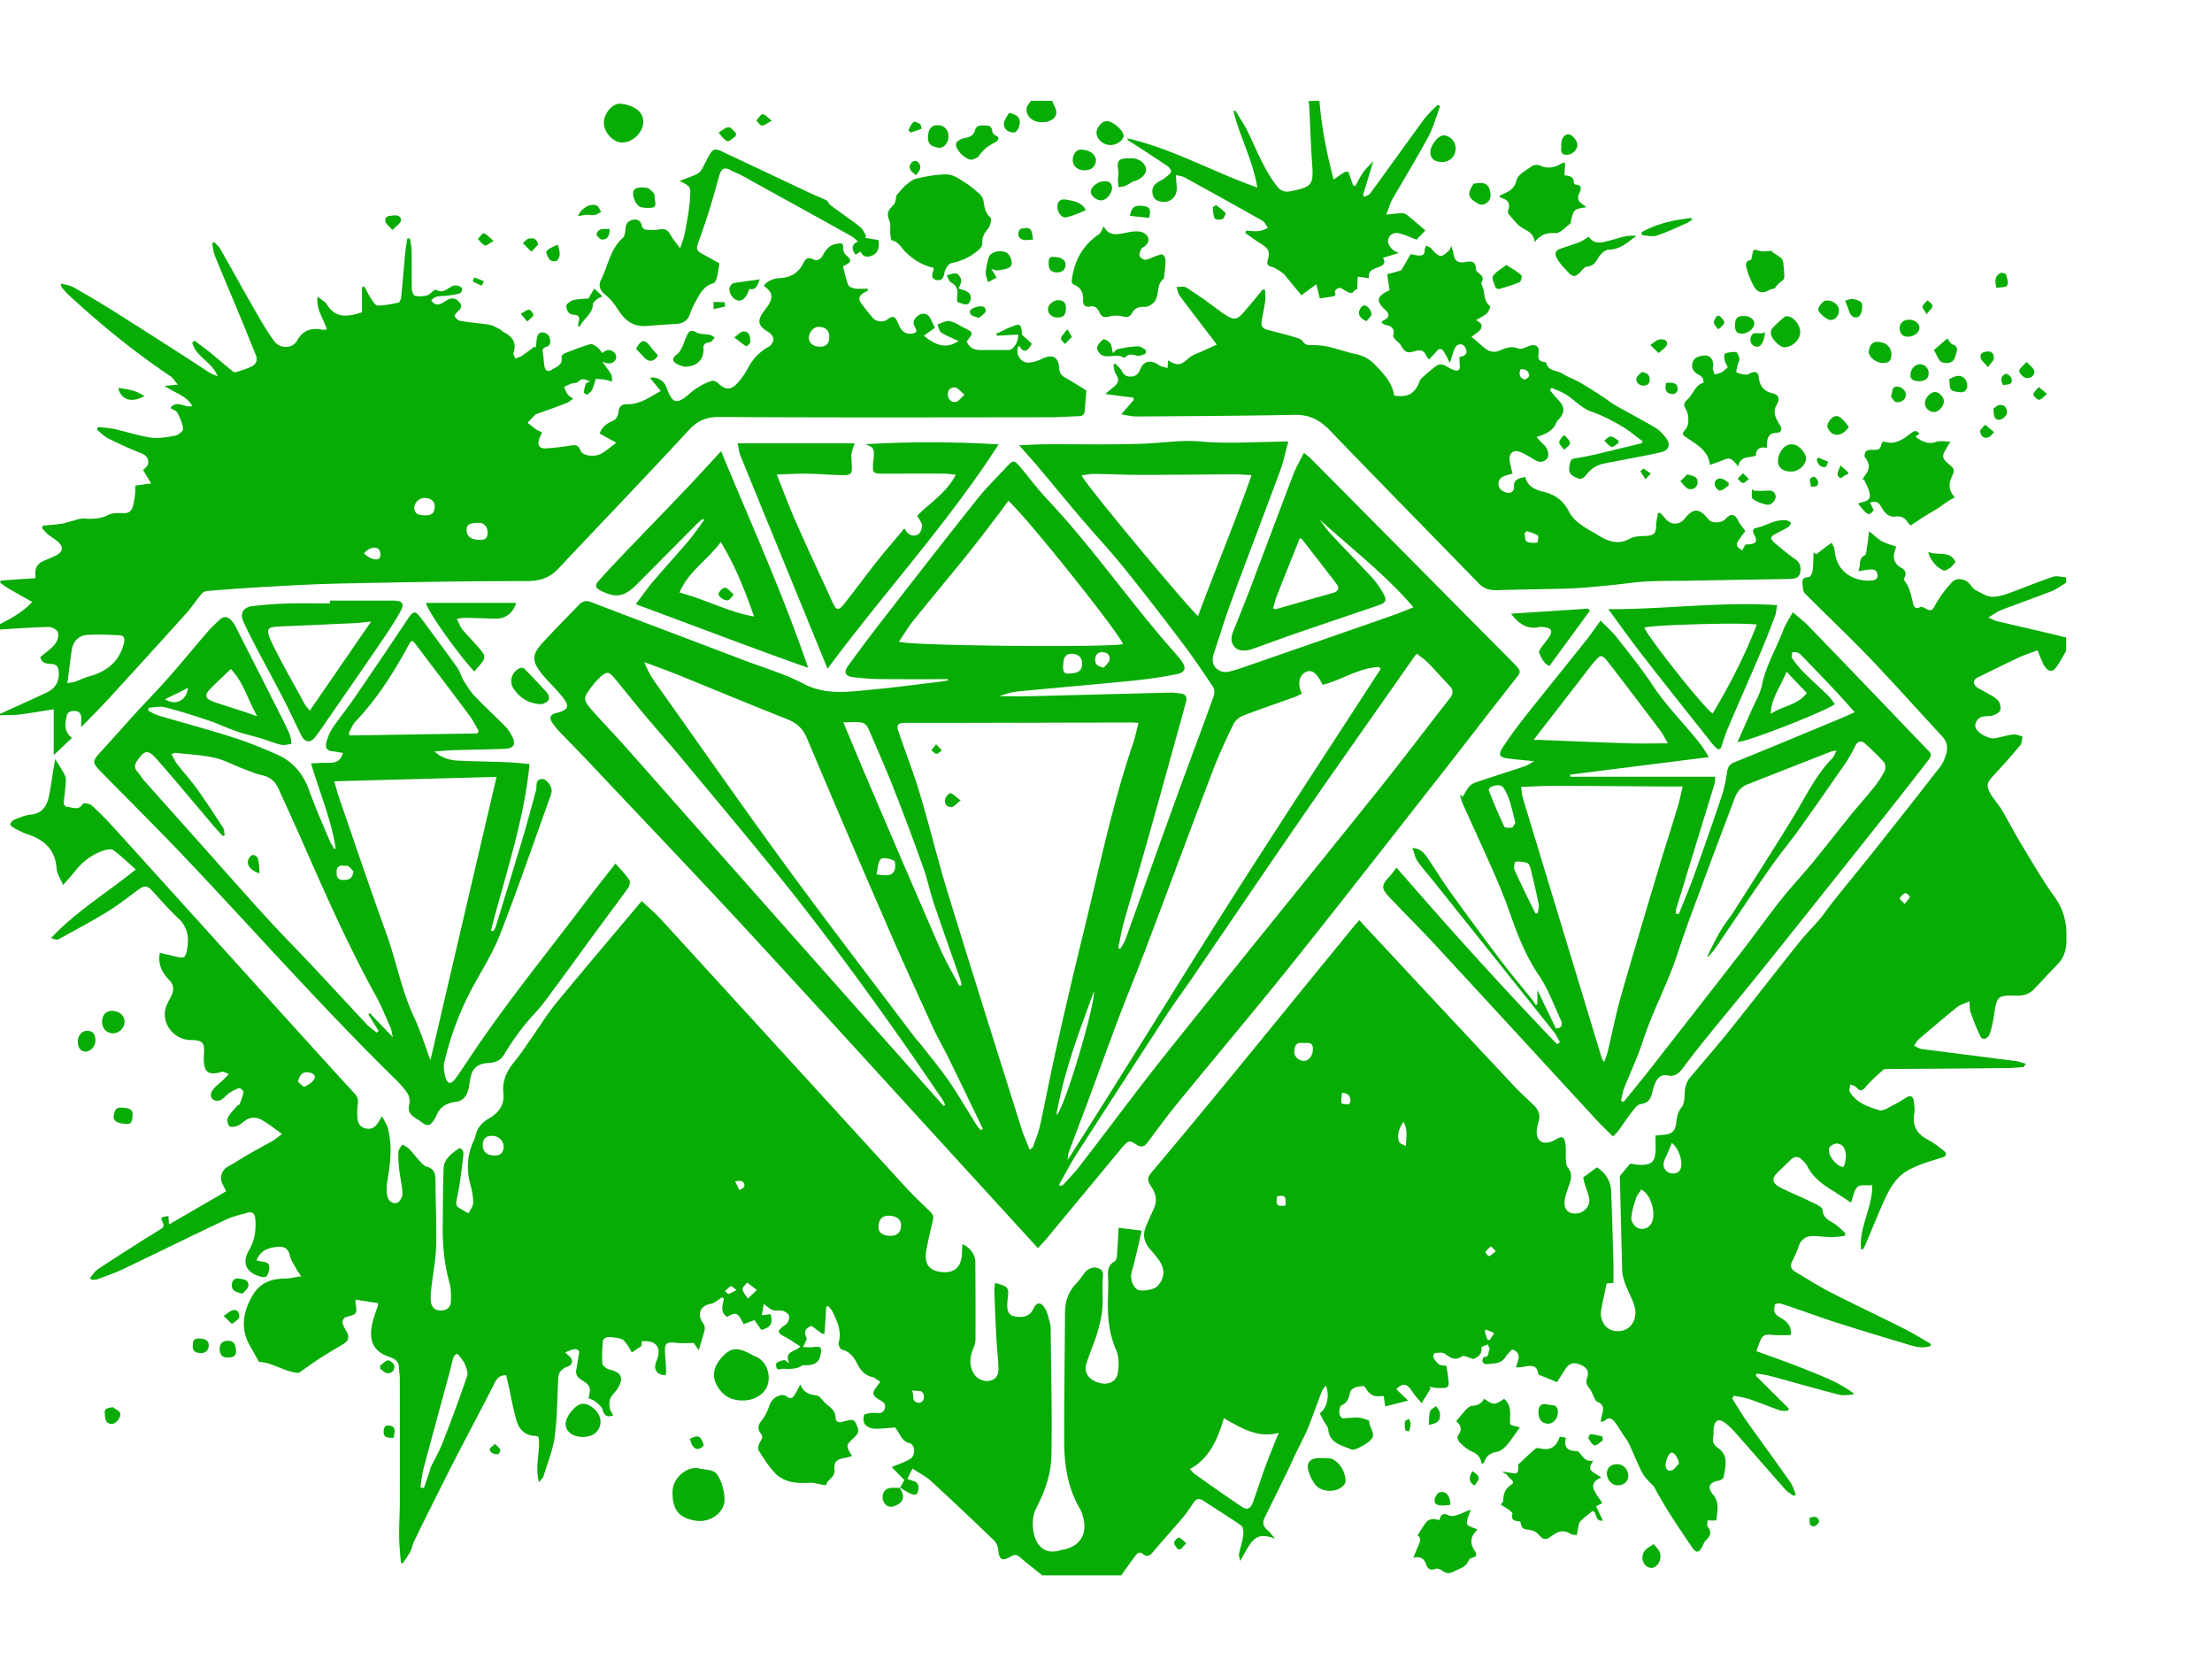 <svg fill="none" xmlns="http://www.w3.org/2000/svg" viewBox="0 0 244 184"><path d="M99.275 164.12c.176-.309.339-.619.486-.87-.442-.456-.9-.928-1.4-1.429.81-.354 1.489-.56 2.078-.929.56-.354.516-1.533-.074-1.695-.825-.206-1.017-.87-1.4-1.43-.103-.132-.192-.28-.221-.324-.825.059-1.577.162-2.314.133-.354-.015-.796-.192-1.003-.457-.191-.236-.22-.723-.117-1.032.044-.162.53-.177.825-.251.044-.015.103 0 .147 0 .502 0 1.106.192 1.312-.471.207-.649-.353-.811-.766-1.076-.59-.369-.62-.723-.177-1.268.133-.177.265-.354.457-.619-.324-.192-.59-.442-.885-.516-.796-.192-1.267-.693-1.621-1.386-.383-.766-.825-1.429-1.754-1.651-.162-.044-.398-.53-.34-.737.37-1.282-.161-2.358-.677-3.449-.118-.236-.31-.413-.472-.619l-.22.089-.178 2.903c-.073.03-.147.074-.22.104-.414-.295-.826-.605-1.224-.9-.62.251-.9.59-.56 1.298.103.206-.192.589-.369 1.046.383 0 .81.044 1.238-.015.649-.088.811.03.723.664-.133.972-.59 1.341-1.696 1.356-.117 0-.265-.044-.353.014-.649.428-1.356.398-2.079.369-.236-.015-.53.118-.678.015-.132-.103-.177-.546-.088-.634.206-.192.53-.28.825-.339.118-.03.28.162.575.339-.619-1.386.752-1.224 1.223-1.857-.678-.413-1.297-.855-1.96-1.194-.516-.28-.516-.531-.103-.87.221-.192.516-.324.663-.56.133-.221.236-.575.148-.781-.104-.221-.413-.443-.664-.501-.368-.104-.796.014-1.15-.104-.309-.103-.56-.383-.972-.663-.074.442-.133.825-.207 1.253.398-.059.678-.088.959-.133.309 1.017.044 1.474-1.018 1.74-.25-.369-.516-.737-.751-1.076-.413.147-.811.294-1.194.442-.678-1.312-.781-1.356-1.828-.811-.81-.516-.472-1.282-.354-1.99a1.843 1.843 0 0 0-.191-.162c-.266.177-.531.369-.811.545a1.036 1.036 0 0 1-.398.163c-1.238.221-1.607 1.164-.87 2.196.133.177.207.486.148.693-.162.692-.398 1.385-.649 2.24-.236-.339-.442-.634-.545-.796-.678 0-1.312.059-1.931-.015-1.12-.118-1.297.015-1.238 1.15.044.663.088 1.327.118 1.99 0 .147-.045.295-.06.428-.84.014-1.311-.516-1.105-1.283.044-.162.118-.324.177-.486.486-1.342-.192-2.138-1.71-1.961-.015.207-.03.413-.03.516-.353.236-.648.428-1.06.708-.192-.325-.37-.678-.605-.988-.148-.206-.354-.457-.59-.516a5.354 5.354 0 0 0-1.444-.191c-.192 0-.53.221-.546.368-.073.855-.132 1.71-.059 2.55.03.251.487.59.796.663 1.268.295 1.578.885.929 2.02-.236.413-.634.722-.84 1.15-.148.294-.118.707-.074 1.061.044.28.236.545.383.84-.751.221-1.002-.044-1.179-.663-.088-.339-.486-.619-.781-.87-.221-.177-.516-.265-.767-.383.295-1.15.222-1.415-.78-2.02-.458-.28-.664-.619-.56-1.149.102-.575.19-1.165.323-1.946-.28-.545-.884-.206-1.562.074.162.147.31.265.457.398.457.412.398.958-.162 1.149-.678.236-1.032.634-1.062 1.356-.103 2.138-.103 4.29-.383 6.398-.206 1.488-.796 2.918-1.238 4.363-.059.177-.236.324-.486.648-.502-1.783.176-3.39-.06-5.011-.132-.045-.265-.103-.412-.103-1.135-.045-1.754-.752-2.034-1.74-.369-1.326-.605-2.683-.9-4.009-.073-.31-.147-.604-.22-.943-.62.014-.959.235-1.239.781-1.297 2.579-2.668 5.129-3.994 7.694-.87 1.68-1.71 3.361-2.55 5.041a296.89 296.89 0 0 0-2.388 4.835c-.162.354-.221.752-.398 1.091-.236.457-.546.869-.826 1.297a1.12 1.12 0 0 0-.22-.03c-.074-.958-.177-1.931-.192-2.889-.015-1.282.073-2.55.073-3.832.015-4.511 0-9.036 0-13.546 0-.413-.073-.826-.088-1.253-.015-.56-.31-.914-.81-1.106-.045-.014-.09-.044-.133-.059-2.359-.722-2.418-2.447-1.813-4.436.132-.428.294-.826.427-1.253.03-.089 0-.192 0-.28-.81-.133-1.607-.251-2.462-.384 0 .177-.014.266 0 .354.177 1.253.163 1.238-1.09 1.577-.177.045-.398.428-.369.59.089.368.31.707.501 1.061.28.516.192.944-.31 1.253-.058.044-.117.074-.19.118-.856.516-1.725 1.017-2.55 1.562-.826.531-1.622 1.121-2.256 1.563-1.636-.103-2.874-1.179-4.393-1.209a61.607 61.607 0 0 0-.973-1.739c-1.105-1.916-.796-3.744.251-5.572.796-1.385 2.034-1.872 3.567-1.887.546 0 1.09-.147 1.813-.25-.25-.369-.398-.546-.501-.752-.265-.501-.634-1.002-.752-1.548-.162-.692-.56-.987-1.179-.958-1.032.059-2.005.295-2.506 1.504.266.059.516.118.752.147.56.074.752.354.634.914-.162.796-.354.929-1.15.663-1.46-.486-1.813-1.562-1.046-2.859.619-1.062.796-2.255.678-3.479-.045-.501-.295-.796-.826-.648-.796.221-1.621.398-2.373.751-3.818 1.799-7.591 3.671-11.409 5.484-.899.427-1.857.751-2.8 1.105-.207.074-.457.044-.678.059-.045-.074-.089-.133-.133-.206.295-.325.53-.737.884-.973 1.592-1.061 3.214-2.079 4.82-3.11.752-.487 1.533-.929 2.285-1.43.103-.059.147-.354.088-.472-.339-.707-.339-.707.56-.84.015.236.045.457.074.929 2.138-1.239 4.186-2.418 6.294-3.656-.132-.265-.236-.501-.354-.722-.427-.752-.147-1.636.605-2.034.737-.398 1.43-.87 2.152-1.283.914-.53 1.842-1.017 2.756-1.547.398-.236.752-.546 1.017-.737-.751-.531-1.385-1.032-2.063-1.445-.62-.383-1.283-.516-1.946-.074-.31.207-.575.487-.914.619-.28.104-.766.177-.899.03-.192-.221-.28-.708-.147-.958.236-.472.648-.84.987-1.253.074-.089.265-.118.295-.206.177-.443.354-.885.428-1.342.014-.118-.354-.471-.472-.427-.398.118-.767.324-1.106.545-.368.251-.663.693-1.061.811-.722.191-1.209-.413-.825-1.032.339-.545.943-.943 1.415-1.415.147-.147.28-.31.427-.472-.221-.088-.442-.191-.678-.25-.074-.03-.192.059-.28.073-1.297.325-1.769-.044-1.798-1.37 0-.192 0-.398.014-.59.104-1.341-.132-1.592-1.488-1.607-1.666-.029-3.037-1.547-2.801-3.198.074-.531.369-1.062.634-1.548.368-.708.398-1.282-.207-1.916-.722-.752-1.238-1.636-1.002-2.948.649.147 1.253.28 1.857.427.811.207.973.103 1.135-.737.251-1.312.133-2.491-.943-3.493-1.061-.988-2.005-2.093-2.992-3.155-.383-.412-.781-.471-1.238-.147-1.18.84-2.3 1.769-3.538 2.521-1.769 1.09-3.597 2.063-5.424 3.066-.207.117-.531.014-.84-.133 2.741-2.919 6.117-4.953 9.33-7.547-.855-.752-1.622-1.504-2.476-2.137-.236-.177-.767-.06-1.12.059-1.298.442-2.315 1.252-3.155 2.328-.339.428-.722.84-1.268 1.46-.31-.737-.678-1.253-.707-1.799-.148-2.048-1.312-3.169-3.155-3.773-.53-.177-1.031-.442-1.533-.707-.176-.089-.442-.325-.427-.428a.81.81 0 0 1 .457-.501c.56-.221 1.15-.487 1.74-.546 1.282-.117 1.827-.899 2.063-2.019.221-1.061.354-2.123.53-3.199.045-.265.089-.53.163-.928.412.693.825 1.253 1.09 1.872.148.324.074.737.045 1.12-.045.634-.162 1.268-.192 1.916 0 .133.236.384.354.384.59 0 1.282.486 1.754-.354.059-.103.766-.015.988.191.81.737 1.591 1.533 2.328 2.344 6.324 6.972 12.618 13.944 18.927 20.931 2.564 2.83 5.144 5.675 7.723 8.49.34.369.443.708.369 1.18a6.673 6.673 0 0 0-.044 1.533c.059.604.324 1.061 1.017 1.164.648.103 1.002-.251 1.312-.737.088-.147.177-.295.383-.634.265.531.516.899.634 1.312.53 1.975.28 3.936-.06 5.911a4.847 4.847 0 0 0-.029 1.385c.074.678.546 1.121 1.12.944.28-.089.605-.664.59-1.003-.03-.869-.25-1.739-.353-2.609-.074-.678-.133-1.356-.089-2.034.015-.265.28-.53.442-.781.25.162.546.295.752.501.457.472.84 1.003 1.297 1.489.177.192.413.398.649.457.78.221.943.752.943 1.489 0 2.402.133 4.805.074 7.208-.044 1.562-.354 3.11-.53 4.672-.06.487-.104.988-.06 1.459.074.605.369 1.032 1.09 1.032.708 0 1.092-.368 1.121-1.002.03-.678.03-1.386-.147-2.034-.575-2.079-.782-4.186-.752-6.338.03-2.108.015-4.231.103-6.339.044-.987.855-1.577 1.577-2.093.354-.265.634.207.605.56a72.472 72.472 0 0 1-.457 3.538c-.089.575-.236 1.15-.325 1.725-.029.176.015.457.133.545.383.28.81.486 1.209.722.191-.383.516-.781.516-1.164.014-.649-.118-1.312-.295-1.946-.457-1.621-.383-3.199.28-4.746.103-.221.221-.442.265-.678.192-.929.767-1.533 1.578-1.99 1.046-.59 1.636-1.518 1.503-2.742-.147-1.415.413-2.491 1.268-3.523.707-.869 1.326-1.828 1.975-2.756.84-1.194 1.592-2.432 2.506-3.553 3.154-3.832 6.367-7.605 9.507-11.35.678.649 1.46 1.283 2.123 2.02 8.903 9.728 17.79 19.472 26.694 29.215.943 1.032 1.946 2.005 2.963 2.977.324.31.457.59.339 1.032-.266 1.091-.531 2.196-.723 3.302-.265 1.548.384 2.314 1.887 2.388 1.194.059 1.887-.531 2.02-1.754.044-.428.044-.87.073-1.327.84.339 1.43 1.165 1.43 1.975.015 2.845.03 5.705.015 8.55 0 .353-.133.707-.266 1.031-.353.885-.442 1.755.03 2.624a1.724 1.724 0 0 0 1.784.885c.766-.133 1.002-.723.987-1.357-.029-1.149-.177-2.284-.236-3.434a313.808 313.808 0 0 1-.221-5.218c-.015-.265.059-.531.089-.796 1.533.457 1.533.457 1.37 1.916-.117 1.106.059 1.622.737 1.769.752.162 1.681.133 2.123-.84.339-.752.84-.752 1.268-.03.28.487.412 1.091.56 1.651.074.251.059.531.074.811.044 4.614.162 9.227.073 13.841-.044 2.034-.752 3.995-1.71 5.808-.545 1.046-.427 3.007.295 3.935.531.693 1.297.929 2.167.693.147-.044.28-.074.427-.103 1.961-.324 2.845-1.725 2.315-3.626-.089-.31-.177-.619-.339-.885-1.342-2.299-1.74-4.834-1.74-7.443-.014-4.747.059-9.478.089-14.225 0-1.297.427-2.388 1.341-3.316.398-.398.649-.943 1.061-1.312.251-.221.708-.398 1.017-.324.369.088.841.206.767.914-.118 1.223.029 2.461-.074 3.685-.088.928-.339 1.857-.604 2.771-.339 1.091-.811 2.137-1.15 3.228-.324 1.046.339 1.739 1.194 2.049 1.12.398 2.108 0 2.27-1.032.133-.811.147-1.769-.177-2.506-.87-1.99-.987-4.024-.899-6.117a22.77 22.77 0 0 0 0-1.99c-.044-.693.015-1.297.722-1.68.162-.089.251-.413.266-.649.073-.987.118-1.99.176-3.066.723.089 1.563.192 2.551.324-.266 1.15-.516 2.256-.782 3.361-.103.457-.265.899-.353 1.356-.148.678.206 1.548.722 1.799.413.206 1.739-.015 2.093-.354.781-.767.943-1.754.368-2.683-.324-.516-.722-.987-1.135-1.444-.663-.767-.84-1.592-.442-2.521.266-.634.546-1.253.84-1.887.398-.825.31-1.592-.191-2.373-.619-.958-.531-1.105.206-1.975a894.684 894.684 0 0 0 8.24-9.92c4.614-5.616 9.198-11.262 13.797-16.878.162-.206.353-.398.633-.737.531.575 1.017 1.106 1.519 1.637a8190.039 8190.039 0 0 0 15.595 16.7c.692.737 1.444 1.4 2.166 2.108.516.501.723 1.091.487 1.813-.089.28-.133.575-.177.87-.088.589.103 1.179.619 1.371.383.132.973-.015 1.341-.236.855-.502 1.091-.457 1.209.56.059.516 0 1.032.03 1.547.029.31.029.693.206.9.531.633.398 1.267.162 1.931-.162.457-.339.928-.442 1.4-.147.634-.118 1.312.486 1.636.339.177.929.162 1.283-.015.619-.309 1.017-.869.855-1.636-.103-.472-.295-.928-.443-1.4a11.137 11.137 0 0 1-.191-.811c.545-.398.973-.707 1.503-1.105.885.56 1.533 1.415 1.578 2.638.103 2.594.176 5.203.25 7.798.015.751 0 1.518 0 2.314-.25.015-.501.029-.752.059-.206 1.017-.442 1.99-.604 2.977-.162.914.354 1.843 1.076 2.138.826.324 1.828.088 2.314-.619.516-.752.472-1.563.162-2.388-.471-1.224-1.223-2.359-1.238-3.744-.029-1.622-.088-3.243-.118-4.865a5229.79 5229.79 0 0 1-.132-5.35c.309-.369.707-.855 1.149-1.371.354.044.811.147 1.268.133 1.076-.015 1.459-.384 1.518-1.46.03-.56 0-1.12 0-1.769.266-.029.531-.058.781-.073 1.032-.074 1.416-.398 1.519-1.43.059-.59.162-1.106.575-1.607.28-.353.324-.958.339-1.459.014-.693.162-1.297.604-1.842 1.518-1.799 3.066-3.582 4.54-5.425 2.55-3.184 5.041-6.412 7.591-9.596.693-.855 1.489-1.636 2.196-2.476.472-.56.885-1.194 1.342-1.769 1.444-1.813 2.918-3.596 4.363-5.41a979.12 979.12 0 0 0 7.561-9.61c.31-.398.502-.9.649-1.385.206-.693.118-1.342-.413-1.917-2.682-2.904-5.321-5.852-8.048-8.711-2.329-2.432-4.79-4.732-7.149-7.12-.206-.22-.191-.678-.236-1.031-.059-.472.118-.723.664-.723.162 0 .412-.398.442-.633.088-.693.088-1.386.118-2.094l.309.177.929-.707c.251-.192.516-.369.766-.546.118.295.295.575.325.885.162 2.196 1.96 3.405 3.965 3.287.383-.03.825-.089.752-.663-.089-.56-.487-.605-.929-.546-.354.044-.708.103-1.179.162.309-.634-.059-1.356.707-1.74.192-.102.192-.618.251-.942.088-.531.147-1.076.236-1.71.575.457.958.855 1.415 1.105.457.266 1.002.383 1.562.59-.015.03-.044.191-.103.339-.324.884-.133 1.562.722 2.034.398.221.516.56.325.988-.059.117-.089.324-.03.397.604.752.737 1.666.973 2.565.074.295.28.664.766.34.133-.074.457.088.664.206.486.25.663.191.958-.354.486-.929 1.15-1.798 1.872-2.58.589-.633 1.636-.353 2.122.384.148.22.369.427.619.545.531.265 1.091.634 1.637.663.648.03 1.341-.177 1.96-.412 1.607-.575 3.169-1.239 4.791-1.784.442-.147.987.03 1.474.059v.59c-.546.324-1.047.722-1.622.943-1.842.722-3.714 1.37-5.557 2.078-.442.177-.84.487-1.415.826.501.206.752.354 1.032.413 1.68.397 3.375.78 5.056 1.179.84.191 1.665.398 2.506.604v1.474c-.339.59-.664 1.194-1.047 1.74-.427.618-.825.618-1.282.029-.192-.236-.295-.56-.428-.84-.147-.325-.265-.664-.398-.988-.693.266-1.341.457-1.945.737-1.578.737-3.125 1.504-4.688 2.27-.442.221-.516.678-.118 1.017.251.221.59.34.885.516.501.31 1.061.545 1.474.958.236.236.368.767.28 1.106-.059.25-.501.471-.826.575-.339.117-.737.058-1.09.132-.605.118-.988.767-.782 1.268.251.59 1.474 1.238 2.123 1.12.678-.132 1.341-.339 2.019-.413.325-.044.678.133 1.017.222-.088.324-.073.737-.265.972a77.058 77.058 0 0 1-2.919 3.302c-.766.826-.869 1.135-.339 2.064.354.604.855 1.135 1.224 1.74.648 1.09 1.223 2.225 1.872 3.316.973 1.636 1.946 3.272 2.977 4.864.309.482.637.95.972 1.412a6.82 6.82 0 0 1 1.313 4.003v.912c0 .934-.298 1.857-.958 2.517-1.061 1.12-1.489 1.562-2.535 2.683-.531.574-1.135.81-1.946.796-2.182-.059-2.226.029-2.55 2.166-.103.678-.236 1.356-.457 2.005-.206.604-.811.781-1.017.354-.428-.855-.781-1.769-1.106-2.683-.117-.309-.073-.663-.132-1.223-.531.25-1.003.368-1.356.648-1.43 1.15-2.83 2.344-4.231 3.538-.221.191-.339.472-.516.722.236.118.487.236.723.339.088.03.191.03.294.044 3.42.443 6.84.87 10.26 1.312.162.015.324.089.501.133.191.059.383.103.56.147a6.656 6.656 0 0 1-.28.384c-.634.029-1.268.103-1.887.103-4.319.044-8.638.073-12.957.103-.221 0-.501-.015-.633.103-.678.604-1.356 1.209-1.931 1.887-.413.486-.649.457-1.032.015-.148-.163-.428-.207-.663-.31-.015.295-.163.663-.03.855.737 1.194 2.02 1.621 3.228 1.99.442.133 1.076-.324 1.592-.575.472-.236.929-.531 1.371-.811.531-.339.781-.103.855.413.059.457.118.943.044 1.386-.221 1.37.339 2.24 1.533 2.859.619.324 1.194.767 1.739 1.209.369.295.295.589-.176.737-.959.309-1.931.56-2.845.958-.708.31-1.43.693-1.946 1.223-.604.619-1.076 1.415-1.445 2.197-.795 1.71-1.488 3.464-2.225 5.203a6.895 6.895 0 0 1-.295.56c-.074-.015-.147-.029-.206-.044-.236-2.403 1.267-4.555 1.238-7.046-.605.059-1.327-.088-1.622.192-.398.383-.486 1.105-.722 1.739-.707-.472-1.43-.958-2.167-1.415-1.105-.678-2.078-1.459-2.682-2.653-.148-.28-.398-.501-.62-.723-.398-.368-.81-.294-1.179.059l-1.503 1.46c-.59.589-.546 1.076.191 1.503.31.192.649.339.988.501 1.017.472 2.064.914 3.066 1.415.295.148.752.413.766.634.045.958.796 1.194 1.415 1.622.398.28.737.633 1.106.958-.03.103-.059.221-.103.324-.516.044-1.017.118-1.533.118-.634-.015-1.268-.118-1.902-.118-.751-.015-1.312.31-1.592 1.061-.206.575-.442 1.15-.722 1.695-.28.516-.162.885.31 1.18 1.312.766 2.594 1.606 3.935 2.284 2.683 1.371 5.425 2.654 8.107 4.01 1.003.501 1.976 1.12 2.948 1.68l-.088.221c-1.032.354-2.005-.044-2.963-.324a437.76 437.76 0 0 1-7.444-2.285c-1.208-.383-2.402-.825-3.611-1.238-.825-.28-1.651-.59-2.506-.84-.191-.059-.604.044-.619.132-.059.31-.118.708.044.944.177.295.561.442.87.663.59.428.973.944.826 1.739-.679 0-1.312.045-1.946-.014-.944-.089-1.15-.015-1.489.855-.133.339-.251.678-.339.928 1.872.693 3.729 1.327 5.542 2.064 1.813.737 3.671 1.415 5.263 2.668-.62.118-1.239.191-1.799.044-2.565-.663-5.1-1.4-7.65-2.078-.442-.118-.899-.148-1.341-.221-.03.073-.044.162-.074.235 1.209 1.209 2.417 2.418 3.641 3.627-.044.088-.089.162-.133.25-.295-.015-.604.03-.869-.059-1.106-.383-2.197-.84-3.317-1.223-.56-.192-1.15-.266-1.725-.384-.073.089-.147.192-.221.281.531.84 1.032 1.695 1.592 2.491 1.607 2.27 3.243 4.495 4.835 6.765.28.398.413.885.604 1.342-.073.059-.147.103-.221.162-.309-.221-.663-.398-.914-.678-1.606-1.813-3.198-3.641-4.805-5.469-.56-.634-1.12-1.312-1.783-1.842-.782-.619-1.239-.384-1.342.589-.029.31 0 .649-.059.958-.103.605.177.9.649 1.239.354.25.663.737.707 1.149.074.649-.073 1.312-.191 1.961-.03.162-.295.368-.472.398-1.12.191-1.386.693-.693 1.562.767.944.428 1.916.354 2.845h-.973c0 .236-.088.545.015.678.501.604.295 1.047-.192 1.518-.191.177-.28.457-.398.693-.353.693-.678.737-1.105.103-1.489-2.196-2.992-4.378-4.216-6.721-.059-.103-.177-.162-.265-.251-.354-.413-.796-.796-1.032-1.267-.545-1.062-.973-2.182-1.489-3.258-.147-.324-.383-.59-.575-.884-.339-.516-.648-1.076-1.046-1.563-.266-.309-.649-.457-1.017-.059-.074.074-.251.074-.472.133.074-.354.103-.619.177-.87.192-.619.133-1.105-.575-1.356-.133-.044-.206-.265-.295-.427-.177-.339-.295-.723-.53-1.017-.31-.384-.443-.708-.266-1.194.236-.62.03-1.076-.604-1.371-.87-.413-1.386-.28-1.887.56-.295.486-.619.958-.825 1.297-.752-.31-1.342-.545-2.064-.84-.132-1.563-1.474-.693-2.461-.796.191-.737.737-1.563-.428-1.975-.25.265-.531.516-.722.825-.516.826-1.371.722-2.152.811-.133.015-.369-.177-.398-.31-.044-.147.118-.501.162-.501.634.074.427-.516.604-.781.074-.103-.103-.383-.162-.59-.25.103-.722.251-.722.325.118.84-.487 1.09-.855 1.282-.545-.133-1.061-.442-1.282-.295-.782.531-1.283.162-1.887-.28-.251-.192-.722-.118-1.076-.088-.089 0-.251.353-.207.457.163.294.354.619.634.796.266.162.649.132.811.162.074.486.162.884.192 1.282.029.339.147.826-.03 1.002-.192.207-.663.163-1.017.163-.339 0-.678-.089-1.017-.133.044.074.074.147.118.221-.31.501-.619 1.002-.973 1.592-.354-.442-.707-.796-.988-1.223-.648-.973-1.031-1.077-1.813-.325.413.398.826.781 1.312 1.253-.914.236-1.71.442-2.535.649a53.639 53.639 0 0 0-.162-1.15c-.324 0-.678.059-1.017-.015-.236-.044-.457-.236-.649-.412-.221-.207-.398-.679-.575-.664-.604.03-1.356.118-1.503.811-.133.604-.295 1.017-.87 1.282-.354.162-.398 1.106-.029 1.386.191.147.589.015.884.015.221 0 .442-.03.649-.03.221 0 .442 0 .634.059.309.089.899.251.884.324-.074.723.87 1.415.118 2.123-.324.309-.722.545-1.12.752-.31.162-.767.368-1.017.25-1.032-.471-2.374-.663-2.506-2.196-.03-.295-.295-.56-.442-.84a29.35 29.35 0 0 1-.502-.958c.796-.457 1.135-1.961.678-3.037-.162.236-.353.398-.427.605-.413 1.061-.796 2.137-1.209 3.213-.162.427-.324.87-.516 1.282-.457.973-.943 1.917-1.415 2.889-.147.31-.265.634-.412.929a968.949 968.949 0 0 1-2.757 5.616c-.28.56-.206 1.002.31 1.415.265.206.457.516.81.929-1.488-.56-2.211-.295-2.918.869-.28.472-.546.944-.929 1.607-.059-.398-.147-.575-.118-.752.148-.722.384-1.43.472-2.152.044-.339-.015-.869-.236-1.017-1.356-.958-2.786-1.828-4.186-2.742-.486-.324-.796-.191-1.091.266-.383.575-.781 1.15-1.223 1.68-1.076 1.268-2.197 2.506-3.273 3.774-.324.383-.633.501-1.061.162-.324-.266-.589-.133-.811.162-.53.722-1.061 1.459-1.591 2.196h-8.697c-.826-.663-1.651-1.297-2.447-1.99-.354-.309-.619-.339-1.032-.088-.958.56-1.282.354-1.385-.752-.03-.354-.207-.781-.457-1.017a363.884 363.884 0 0 0-6.943-6.545c-.575-.53-1.312-.899-2.049-1.385a42.47 42.47 0 0 0-.575 1.15c.251.073.457.147.678.221.605.191.605.692.502 1.135-.118.545-.59.353-.9.221-.412-.177-.78-.457-1.164-.693l.074.103Zm35.73-7.694c-.693 2.314-1.563 4.407-3.744 5.601.25.265.339.428.471.516 1.754 1.238 3.494 2.476 5.277 3.67.56.369.944.177 1.18-.457.471-1.312.899-2.638 1.37-3.95.443-1.209.944-2.388 1.489-3.759-2.344.59-4.098-.516-6.043-1.621Zm-88.633 7.62.384.089c.22-.634.427-1.268.648-1.902.044-.132.06-.28.118-.412.428-.885.929-1.725 1.282-2.639a185.67 185.67 0 0 0 2.727-7.414c.118-.354-.088-.87-.235-1.268-.118-.309-.354-.575-.56-.855-.089-.132-.28-.339-.34-.309-.147.059-.324.221-.368.368-.177.56-.295 1.135-.442 1.695-.944 3.479-1.902 6.958-2.83 10.436-.207.752-.266 1.489-.384 2.211Zm134.666-32.841c-.192.325-.472.62-.575.973-.236.708-.471 1.445-.516 2.182-.029.339.31.855.619 1.032.472.25 1.076.206 1.474-.28.767-.929.148-3.376-1.002-3.907Zm-82.957 5.101c.796.059 1.253-.31 1.312-1.032.058-.693-.398-1.12-1.194-1.179-.929-.074-1.21.442-1.283 1.046-.103.708.325 1.106 1.165 1.165Zm86.333-10.23c-.148.354-.281.678-.413.988-.162.383-.383.751-.472 1.149a.972.972 0 0 0 .796 1.194c.457.074.885-.015 1.061-.53.295-.752-.25-2.3-.972-2.801Zm-129.92 1.371c.708.029 1.017-.31 1.062-.914.029-.678-.56-1.253-1.253-1.253-.708 0-1.047.324-1.047 1.017-.015.722.472 1.15 1.238 1.15Zm148.875 1.267c.325-.855.339-1.709-.044-2.24-.147-.206-.516-.369-.781-.339-.265.029-.649.221-.752.457-.295.707.752 2.093 1.577 2.122Zm-59.52-13.664c-.899-.132-1.032.251-1.076.973-.03.501.516.988 1.046.988.56 0 1.003-.575 1.003-1.297.014-.737-.472-.708-.973-.664ZM32.87 119.31c.207.162.575.619.723.546.427-.192.943-.516 1.105-.914.162-.398-.31-.649-.752-.678-.574-.03-.899.28-1.076 1.046Zm152.34 42.113c-.133-.723-.605-1.356-.914-1.165-.31.192-.472.708-.546 1.121-.073.412.059.943.619.81.325-.073.56-.501.841-.766Zm-30.409-37.691c-.487.767-.737 1.46-.457 2.226.073.177.412.265.737.457.014-1.002.25-1.813-.28-2.683Zm-71.313 18.543c-.486-.368-.781-.589-1.076-.81-.177.25-.545.545-.501.751.059.369.383.678.59 1.017.265-.25.545-.53.987-.958Zm17.128 11.085c.236.575-.103 1.253.663 1.356.398.044.664-.265.634-.722-.074-.767-.663-.516-1.297-.634Zm41.184-20.4c.074-1.047-.044-1.165-.929-1.003-.162.973-.014 1.135.929 1.003Zm6.235-12.426c-.03.383-.118.781-.059 1.135.015.103.516.132.796.132.059 0 .192-.25.192-.383-.015-.501-.222-.84-.929-.884Zm62.056-20.828c.28-.354.501-.56.575-.796.029-.088-.398-.442-.516-.398-.251.088-.457.339-.605.575-.044.059.266.324.546.619ZM165.016 138c-.295-.266-.546-.546-.561-.516-.235.177-.457.383-.589.634-.03.059.309.457.398.427.221-.074.413-.295.752-.545Zm-.944 9.743c.074.029.162.059.236.088.177-.265.354-.53.516-.796-.295-.132-.604-.265-.899-.398-.044.059-.103.133-.148.192.089.295.192.604.295.914ZM81.1 130.306c.177.369.324.664.472.973.191-.147.516-.265.53-.427.06-.501-.235-.708-1.002-.546Zm.148 11.984c-.325-.236-.546-.472-.62-.427-.25.132-.442.353-.663.545.133.103.295.324.413.295.236-.044.457-.207.87-.413ZM.059 64.035c1.253-.088 2.52-.177 3.847-.265 0-.074.015-.266 0-.457-.059-.708.28-1.165.9-1.445.441-.191.913-.368 1.34-.59.826-.412.9-.957.192-1.577-.31-.28-.693-.471-1.017-.737-.25-.206-.457-.457-.678-.692.03-.104.044-.192.074-.295.678-.06 1.37-.103 2.049-.207.398-.059.766-.206 1.15-.294.442-.104.884-.31 1.326-.28.943.059 1.813.044 2.697-.398.443-.221 1.062-.236 1.592-.192.649.044.988-.236 1.135-.781.118-.443.192-.9.236-1.356.045-.354.015-.708.015-.9a165.9 165.9 0 0 1 1.754-.25c-.28-.472-.575-.944-.884-1.474.132-.148.457-.354.53-.634.148-.634-.177-1.002-.81-1.253a40.22 40.22 0 0 1-3.553-1.592c-.457-.236-.84-.634-1.253-.958.03-.103.06-.206.104-.31.604.074 1.223.089 1.813.222 1.34.294 2.653.751 4.009.943.87.118 1.798-.044 2.683-.206.353-.074.913-.516.884-.752-.059-.62-.34-1.224-.634-1.784-.133-.235-.501-.353-.766-.516.722-.972 1.562.03 2.417-.22-.693-1.224-2.034-1.46-3.051-2.226.427-.045.825-.074 1.46-.133-.355-.413-.532-.737-.812-.929-3.98-2.653-7.65-5.675-11.158-8.888-.31-.28-.575-.604-.84-.914-.059-.073-.089-.162-.059-.427.457.132.973.206 1.37.427a99.953 99.953 0 0 1 4.364 2.594 901.836 901.836 0 0 1 7.93 5.056c.9.575 1.798 1.18 2.698 1.754.22.133.471.222.899.413-.634-1.636-2.433-2.167-2.801-3.7.074-.088.147-.162.221-.25.56.427 1.135.825 1.68 1.267.855.693 1.68 1.415 2.536 2.108.103.089.295.148.398.103.575-.176 1.164-.353 1.71-.619.486-.236.692-.678.471-1.238-.634-1.548-1.238-3.095-1.886-4.628-.87-2.108-1.77-4.201-2.624-6.309-.177-.442-.221-.929-.324-1.4.073-.044.162-.104.235-.148.221.236.487.457.649.723 1.312 2.299 2.58 4.613 3.906 6.913.649 1.12 1.297 2.255 2.064 3.301.634.855 2.004.855 2.52-.058.678-1.224 1.622-1.43 2.83-1.21.133.03.28-.014.457-.029-.339-1.179-1.194-2.152-1.032-3.626.413.34.826.53 1.018.855 1.002 1.622 2.388 1.371 3.891.87V31.68c.088-.029.162-.058.25-.088.251.457.472.914.752 1.341.192.295.472.767.723.767.766 0 1.547-.162 2.299-.325.133-.029.265-.383.295-.59.162-1.606.295-3.227.442-4.834.059-.545.147-1.09.236-1.636.103 0 .192 0 .295-.015.059.428.177.855.177 1.283.029 1.43 0 2.845.029 4.274 0 .266.177.723.339.767.413.103.87.059 1.297-.03.266-.059.487-.324.722-.486.104-.074.266-.206.31-.162.752.486 1.238-.133 1.828-.398.177-.089.442-.074.648-.015.163.044.428.221.413.34 0 .176-.162.47-.31.5-.53.133-1.09.221-1.65.266-.516.044-1.076-.03-1.445.515.501.693 1.002.413 1.504.089.53-.354 1.046-.53 1.562.059.324.383.28.663-.088.987-.177.163-.443.472-.398.59.103.221.383.486.633.516 1.032.177 2.079.25 3.11.413.399.059.782.28 1.15.457.192.088.34.28.531.383.943.486 1.43 1.15 1.061 2.255-.059.177.118.428.192.649.236-.103.516-.163.722-.295.487-.324.944-.693 1.4-1.032l.148.147c.03-.339.059-.678.103-1.002.059-.486.31-.81.825-.678.222.059.502.265.56.457.104.398.28.914-.338 1.105-.413.118-.443.369-.369.738.088.457.088.928.162 1.385.089.501.383.693.826.398.5-.324 1.223-.501 1.061-1.386-.03-.117.192-.353.339-.412.929-.369 1.872-.737 2.83-1.017.206-.06.56.177.781.339.207.147.354.398.56.648.457-.457.959-.442 1.371 0 .133.148.207.531.103.693-.353.575-.87.501-1.474.265.325.457.693.914.973 1.4.118.222.074.531.103.797-.235-.074-.457-.162-.692-.207-.34-.059-.693-.073-1.106-.118-.118.354-.22.782-.398 1.18-.103.236-.339.412-.545.575-.044.029-.383-.177-.369-.251.015-.324.103-.634.207-.944.044-.103.236-.147.457-.28-.502-.176-.855-.427-1.283.045-.147.162-.501.118-.752.206-.28.103-.545.236-.825.369.133.28.221.574.398.81.118.177.339.28.604.487-.25.177-.457.383-.707.471-1.047.413-2.108.782-3.17 1.165-.117.044-.25.074-.324.162-.28.28-.545.56-.825.855.31.236.604.501.929.722.191.133.427.221.663.34-.118.294-.25.53-.324.78-.192.649.059 1.032.737.988a23.6 23.6 0 0 0 2.697-.31c.53-.088.929-.103 1.135.546.177.545 1.46.766 2.24.368.546-.28 1.018-.722 1.71-1.223-.678-.383-1.267-.708-1.827-1.017.265-.84.899-1.15 1.577-1.474.236-.118.442-.516.472-.796.058-.62.265-.973.928-.958 1.415.03 2.491-.752 3.759-1.474-.428-.516-.826-.988-1.194-1.445.648-.177 1.548.295 1.798.988.678 1.872 1.091 2.034 2.594.737a7.234 7.234 0 0 1 2.388-1.386c.192-.073.56.074.723.236.825.796 1.43.825 2.196-.044a8.15 8.15 0 0 0 1.12-1.621c.546-1.032 1.297-1.814 2.33-2.374.235-.132.47-.53.47-.796-.014-.265-.265-.619-.515-.766-1.18-.678-1.341-1.253-.53-2.33l.397-.53c.678-.987.56-1.577-.427-2.27.457-.56 1.046-.796 1.769-.84 1.15-.059 2.078-.56 2.594-1.636.236-.501.516-.722 1.09-.442.472.22.84.014 1.077-.457.324-.605.722-1.12 1.503-1.253.649-.103.752-.06.752.619 0 .192.103.442.25.575.723.648.708.796-.191 1.238-.06.03-.103.103-.089.088.192.723.325 1.4.575 2.02.089.206.472.354.737.398.457.059.929.015 1.4.015.015.058.015.132.03.191-.118.074-.221.148-.339.207-.62.294-.766.678-.398 1.208.398.56.826 1.091 1.268 1.607.398.457 1.179.53 1.665.147.575-.457.84-.236 1.076.325.28.663.575 1.326 1.46 1.282.206-.015.471-.059.589-.206.074-.089-.029-.384-.132-.546-.339-.56-.059-.943.353-1.253.472-.353 1.032-.236 1.312.25.103.163.177.355.266.532.073.147.147.31.28.56-.413.294-.826.59-1.224.884 1.091.9 2.359 1.592 3.818.575-.59-.28-1.297-.53-1.902-.929-.235-.147-.294-.59-.427-.899.442-.133.914-.413 1.327-.354.53.074 1.017.428 1.518.678 1.179.59 1.164.59.383 1.548.28.693.811.973 1.548.958 1.017-.014 2.049 0 3.066 0 .53 0 1.105-.87 1.076-1.71l-2.344.133-.088-.221c.751-.339 1.474-.737 2.24-.973.427-.118.59.25.604 1.09.398.355.752.679 1.091.989-.575.972-.914 1.002-1.43.206-.471.693.089 1.857.973 1.872.516 0 1.061-.177 1.533-.398 1.194-.575 1.843-.28 1.946 1.061.044.53.25.767.663 1.003.84.471 1.666 1.002 2.329 1.415-.059.825-.133 1.518-.177 2.225-.029.443-.28.59-.678.605-1.061.03-2.108.118-3.169.118-12.131.014-24.277.044-36.408-.03-1.474-.015-2.447.383-3.45 1.474-4.73 5.13-9.566 10.141-14.341 15.227-.988 1.06-2.05 1.4-3.538 1.4-6.825-.015-13.65.133-20.474.265-2.742.06-5.498.207-8.24.369-2.181.118-4.363.28-6.53.457-.22.014-.486.177-.633.353-.56.678-1.047 1.43-1.622 2.079a1358.603 1358.603 0 0 1-8.77 9.64c-.9.973-1.843 1.901-2.845 2.948v-1.002c0-.457-.206-.752-.678-.782-.457-.03-.826.074-.943.605-.177.84-.28 1.665.59 2.373-.635.604-1.254 1.179-2.005 1.887V78.23c-1.298.206-2.521.412-3.744.575-.723.088-1.445.058-2.182.088v-.147c1.725-.796 3.45-1.563 5.174-2.374.899-.427 1.356-1.164 1.312-2.181-.03-.546-.162-.929-.84-.958-.531-.015-1.091-.118-1.194-.752.574-.501 1.179-.9 1.62-1.444.266-.325.428-.914.31-1.312-.073-.28-.678-.575-1.046-.575-1.784.044-3.567.177-5.336.28v-.59c1.253-.648 2.491-1.312 3.552-2.447C2.594 65.848 1.74 65.376.9 64.89c-.31-.177-.59-.413-.884-.62a.65.65 0 0 0 .044-.235Zm7.37 11.32c.457-.088.693-.103.914-.191.486-.177.958-.413 1.444-.546 1.946-.53 3.361-1.592 3.877-3.655.148-.59 0-.885-.545-.9-1.15-.058-2.3-.103-3.435-.044-.914.045-1.562.62-1.74 1.533-.205 1.21-.323 2.447-.515 3.803ZM90.475 38.24c.693-.015 1.017-.384 1.002-1.15-.015-.678-.472-1.061-1.238-1.032-.516.015-1.032.634-1.017 1.224.015.575.53.973 1.253.958Zm-37.646 21.3c.456.014.987 0 .958-.812-.015-.678-.428-1.12-1.12-1.06-.472.044-1.136 0-1.195.663-.059.78.443 1.194 1.357 1.208Zm-6.014-4.614c-.59-.015-1.18.575-1.106 1.194.088.692.678.707 1.223.722.708.014 1.003-.28 1.018-.958 0-.605-.413-.958-1.135-.958Zm59.579-11.395c-.472-.383-.737-.751-1.046-.795-.398-.045-.811.22-.796.751.014.546.353.914.884.84.28-.029.516-.398.958-.795ZM40.152 61.014c.486.59 1.504.9 1.725.516.132-.22.103-.693-.06-.899-.338-.427-1.12-.221-1.665.383ZM145.544 11.118c.236 2.889.781 5.704 1.562 8.682.457-.31.752-.53 1.076-.722.148-.089.325-.177.472-.148.088.015.162.236.206.369l.398 1.15c.074.029.162.044.236.073.31-.53.575-1.09.929-1.577.295-.413.693-.767 1.061-1.165a880.13 880.13 0 0 1-1.135 3.744c.059.06.118.133.192.192.206-.133.471-.206.604-.383 1.99-2.712 3.936-5.454 5.926-8.166.427-.59 1.002-1.076 1.503-1.607.089.044.192.103.28.147-.427 1.135-.737 2.344-1.312 3.405-1.253 2.33-2.638 4.57-3.95 6.855-.265.471-.413 1.017-.678 1.71.707-.074 1.209-.148 1.724-.163.192 0 .413.074.561.192.692.56 1.356 1.135 2.034 1.71-.487.501-.752.796-.973 1.017-.663-.25-1.268-.546-1.916-.693-.649-.162-1.135.192-1.224.752-.073.516.487 1.238 1.209 1.4-.649.207-1.194.369-1.784.546.369.545.045.81-.309.958-.634.265-1.386.368-1.224 1.282-.471-.059-.855-.103-1.238-.162-.029.442-.044.9-.073 1.4-.03.015-.222.03-.295.133-.266.413-.56.25-.87.088-.265-.132-.516-.353-.781-.383-.177-.015-.546.324-.531.383.266.605-.191.546-.516.605-.339.059-.693.103-1.12.177-.088-.354-.206-.855-.383-1.563-.605.442-1.061.767-1.651 1.209-.575-.693-1.179-1.415-1.754-2.137-.28-.354-1.106-.9-1.592-1.018-.398-.103-.472-.324-.369-.707.266-.988.104-1.282-.766-1.828-.59-.368-1.135-.781-1.71-1.164l.088-.266c.472.015.944.089 1.401.044.354-.029.678-.22 1.017-.338-.206-.28-.354-.664-.634-.811a613.558 613.558 0 0 0-8.608-4.79c-.236-.133-.531-.148-.914-.237.029.516.059.9.088 1.283.104 1.267-.958 2.02-2.137 1.518-.545-.236-.766-1.164-.309-1.71.28-.324.737-.486 1.105-.752.265-.206.575-.427.722-.707.059-.118-.206-.501-.412-.634-1.415-.958-2.845-1.872-4.26-2.8-.074-.045-.133-.118-.162-.251 4.967 1.12 9.389 3.685 14.342 5.424-.502-3.05-1.946-5.63-2.624-8.416.059-.03.118-.06.192-.089.515.87 1.09 1.71 1.518 2.624.928 1.96 1.724 3.994 3.08 5.734.398.501.841.678 1.474.56 2.418-.472 2.58-.693 2.403-3.125-.147-2.049-.206-4.112-.309-6.176-.015-.221-.045-.428-.074-.649.413-.03.796-.03 1.194-.03ZM116.064 11.118c.162.442.471.9.457 1.326-.045.752-.988 1.165-1.99 1.003-.826-.133-1.43-.84-1.268-1.577.059-.266.295-.502.442-.752h2.359Z" fill="#07AC04"/><path d="M104.551 74.913c-2.505 0-4.996.014-7.502-.015a28.043 28.043 0 0 1-2.934-.206c-.87-.104-1.09-.531-.574-1.239a180.994 180.994 0 0 1 4.024-5.35c3.375-4.349 6.751-8.682 10.17-12.986 1.032-1.297 2.241-2.477 3.376-3.7.634-.678.766-.678 1.385.044 1.017 1.194 1.946 2.476 3.022 3.611 4.57 4.85 8.417 10.304 12.721 15.374.693.826 1.444 1.607 2.093 2.462.56.722.413 1.268-.501 1.445-1.607.324-3.243.56-4.864.722-4.246.427-8.491.781-12.736 1.194-.693.073-1.356.294-2.019.516 1.194 0 2.388.03 3.582 0 5.055-.118 10.111-.266 15.167-.384.413-.014.826.03 1.238.089.531.059.796.354.634.899-.398 1.46-.796 2.919-1.209 4.378-1.12 4.053-2.24 8.107-3.39 12.146-.737 2.609-1.533 5.203-2.27 7.827-.265.928-.413 1.886-.619 2.83.074.029.162.059.236.088.192-.339.427-.663.56-1.017 1.725-4.805 3.435-9.625 5.174-14.416 1.503-4.156 3.066-8.298 4.569-12.455.103-.295.089-.752-.073-1.002-1.121-1.68-2.256-3.361-3.479-4.968a347.303 347.303 0 0 0-6.441-8.284c-1.46-1.813-3.066-3.508-4.57-5.277-1.636-1.916-3.228-3.876-4.864-5.807-.634-.752-1.297-1.474-2.034-2.315 1.105-.044 2.108-.117 3.125-.117 3.611-.015 7.222.073 10.834-.074 2.048-.089 4.083-.428 6.146-.221 1.165.118 2.359.118 3.538.118 1.739-.015 3.479-.074 5.233-.118h.81c-.309 1.12-.516 2.196-.899 3.213-1.783 4.835-3.641 9.64-5.409 14.46-.708 1.902-1.283 3.862-1.931 5.778-.457 1.356.663 2.211 1.798 1.902.398-.118.811-.221 1.194-.354a5657.42 5657.42 0 0 0 16.877-5.867c.678-.236 1.356-.53 2.182-.855-3.169-3.685-6.928-6.544-10.407-9.728.413.53.781 1.09 1.224 1.577 1.503 1.622 3.051 3.199 4.554 4.82.472.516.9 1.106 1.253 1.725.487.84.369 1.09-.53 1.4-2.786.958-5.572 1.887-8.358 2.845-1.857.634-3.7 1.312-5.542 1.975-.118.044-.236.088-.354.103-.59.089-1.194.133-1.621-.398-.428-.545-.325-1.135-.074-1.739.575-1.43 1.15-2.86 1.71-4.304 1.621-4.29 3.228-8.579 4.864-12.868.309-.811.752-1.563 1.194-2.447.324.28.531.413.693.575 7.488 7.547 14.976 15.108 22.464 22.655.162.162.309.325.442.487.221.28.309.5 0 .884-3.214 4.083-6.383 8.225-9.596 12.308-5.233 6.663-10.436 13.355-15.728 19.958-4.009 4.997-8.151 9.891-12.205 14.858-1.149 1.401-2.225 2.875-3.316 4.334-.383.516-.722.589-1.268.221-.737-.486-.899-.428-1.577.383-2.742 3.302-5.483 6.619-8.225 9.92-.324.398-.693.767-1.032 1.135l-10.318-11.291c-7.355-8.048-14.696-16.125-22.095-24.129-5.616-6.073-11.35-12.058-17.025-18.086-1.105-1.18-2.255-2.33-3.376-3.494a7.338 7.338 0 0 1-.766-.987c-.324-.472-.221-.855.354-1.003 1.724-.398 1.547-.899.53-2.108-.648-.766-1.385-1.459-2.019-2.24-1.12-1.386-1.12-2.123.074-3.42 1.312-1.43 2.682-2.8 4.024-4.2.412-.428.81-.502 1.37-.28 5.558 2.137 11.144 4.23 16.701 6.352 2.24.855 4.584 1.533 6.692 2.639 2.55 1.326 5.1.87 7.68.634 2.388-.222 4.776-.546 7.149-.826.383-.044.751-.118 1.135-.177-.045-.03-.045-.088-.045-.132Zm21.035 4.82c-.295-.015-.487-.045-.678-.045l-20.032.045h-4.997c-.885 0-1.032.22-.737 1.06.781 2.27 1.651 4.511 2.344 6.81 1.046 3.494 1.901 7.061 2.962 10.54 2.683 8.756 5.454 17.497 8.196 26.237.25.811.604 1.578.928 2.433.207-.163.339-.222.369-.31.28-.781.604-1.548.781-2.358.604-2.742 1.12-5.513 1.739-8.255a622.252 622.252 0 0 1 2.993-12.78c1.739-7.075 3.184-14.224 5.542-21.137.236-.707.383-1.46.59-2.24Zm18.027-3.229c-.266.118-.516.266-.781.369-1.887.678-3.789 1.327-5.675 2.049-.413.162-.87.501-1.062.884-.84 1.725-1.651 3.45-2.329 5.233-2.446 6.412-4.82 12.853-7.252 19.265-1.017 2.713-2.137 5.381-3.154 8.078-1.194 3.154-2.329 6.338-3.508 9.507-.649 1.74-1.327 3.479-1.961 5.218-.103.266-.088.575-.132.855 5.792-9.035 11.35-18.145 17.054-27.151 5.749-9.065 11.659-18.027 17.496-27.048-.073-.06-.132-.133-.206-.192-2.24.089-4.112 1.445-6.206 1.96-.663-1.34-1.193-1.724-1.872-1.4-.737.369-.928 1.342-.412 2.373Zm-35.421 48.156c.074-.058.148-.103.221-.162-1.223-2.52-2.432-5.056-3.67-7.576-.604-1.238-1.297-2.417-1.872-3.67-1.666-3.656-3.346-7.311-4.938-10.996-3.022-6.943-6-13.915-8.947-20.887-.457-1.061-1.15-1.651-2.196-2.064-4.01-1.577-7.99-3.243-11.984-4.864-1.238-.501-2.491-.943-3.744-1.415.339.825.707 1.533 1.18 2.196 4.73 6.663 9.403 13.37 14.223 19.973 4.747 6.5 9.655 12.883 14.505 19.31.162.221.368.398.53.604 1.062 1.371 2.182 2.697 3.169 4.127 1.076 1.577 2.035 3.228 3.052 4.85.132.221.309.398.471.574Zm8.623 6.029c.044.044.089.074.133.118.103-.029.25-.044.324-.118.634-.707 1.312-1.385 1.887-2.152 3.125-4.039 6.147-8.151 9.33-12.146 7.724-9.669 15.536-19.25 23.275-28.905 2.771-3.45 5.424-6.972 8.151-10.45.398-.517.443-.915-.029-1.401-.781-.81-1.518-1.666-2.314-2.477-.384-.397-.855-.707-1.283-1.06-.132.161-.206.235-.265.309-4.009 5.734-8.048 11.438-12.028 17.187-4.201 6.087-8.358 12.219-12.529 18.336-.914 1.327-1.872 2.624-2.756 3.966a3539.754 3539.754 0 0 0-10.215 15.801c-.59.973-1.121 2.005-1.681 2.992Zm7.046-59.653c-.236-1.002-10.495-13.885-12.632-15.801-.28.383-.56.78-.855 1.179-1.179 1.533-2.329 3.08-3.538 4.584-2.004 2.491-4.068 4.938-6.073 7.444-.589.722-1.061 1.533-1.606 2.329 1.061.486 23.849.663 24.704.265Zm-19.766 50.957c.058-.045.103-.089.162-.133-.089-.177-.148-.354-.251-.516-1.562-2.285-3.125-4.584-4.717-6.854-4.392-6.221-8.903-12.352-13.693-18.263-3.494-4.319-7.076-8.564-10.613-12.839-.03-.044-.06-.074-.089-.118-1.326-1.547-2.668-3.08-3.98-4.643-1.076-1.282-2.107-2.594-3.169-3.876-.56-.664-.796-.708-1.459-.133-.442.383-.825.84-1.164 1.312-.752 1.017-.796 1.267.044 2.24 1.282 1.489 2.668 2.89 3.965 4.363 3.965 4.466 7.9 8.948 11.866 13.414 6.427 7.267 12.868 14.519 19.309 21.771a530.31 530.31 0 0 0 3.789 4.275Zm33.961-69.588c-.693-.03-1.179-.089-1.666-.089-3.552.015-7.119.059-10.672.059-1.695 0-3.375-.089-5.07-.103-.443 0-.885.103-1.342.162.207.737 12.176 15.109 12.854 15.507 1.901-5.16 4.039-10.245 5.896-15.537Zm-32.222 56.351c.088-.044.177-.074.25-.118-.073-.251-.117-.501-.206-.752-.943-2.697-1.901-5.395-2.815-8.092-.457-1.341-.737-2.742-1.209-4.068a272.368 272.368 0 0 0-3.272-8.741c-.87-2.226-1.843-4.422-2.8-6.633-.119-.28-.428-.605-.694-.649-.604-.103-1.223-.03-2.063-.03 1.105 2.624 2.078 4.998 3.095 7.356 2.535 5.94 5.085 11.866 7.665 17.791.604 1.342 1.356 2.624 2.049 3.936ZM140.429 67.1c.088.03.177.074.265.104 2.108-.605 4.216-1.21 6.324-1.799.589-.162.781-.516.398-1.017-1.253-1.65-2.536-3.287-3.803-4.923-.044-.059-.162-.074-.236-.103-.84 2.093-1.666 4.142-2.476 6.22-.207.487-.325 1.017-.472 1.518Zm-23.909 55.895c.855-.501 4.305-12.205 4.157-13.679-1.636 4.496-3.316 8.859-4.157 13.679Zm1.445-48.716c1.002-.015 1.4-.325 1.4-1.061 0-.708-.427-1.106-1.164-1.106-.678.015-.914.398-.929 1.43-.015.56.162.84.693.737ZM96.68 96.463c.855.03 1.563.294 1.946-.369.177-.31.162-1.076-.015-1.164-.427-.221-1.223-.398-1.444-.177-.354.354-.325 1.046-.487 1.71Zm25.088-22.833c.221-.28.56-.53.619-.84.088-.516-.221-.855-.811-.855-.589 0-.766.398-.766.855-.015.472.265.737.958.84Z" fill="#07AC04"/><path d="M162.834 35.292c.31.25.545.353.575.5.044.178-.015.472-.133.605-.265.28-.589.472-.958.752.619.516 1.061.943 1.548 1.312.486.368 1.032.442 1.592.191.663-.294 1.282-.516 2.049-.206.294.118.751-.118 1.105-.265.752-.295 1.238 0 1.106.796-.089.545 0 .855.575.943.088.015.25.044.265.088.192.944 1.12.811 1.71 1.165.619.383 1.312.62 1.945.973.914.53 1.813 1.12 2.713 1.695.383.25.737.56 1.135.796 1.503.855 3.036 1.65 4.525 2.535.457.266.84.693 1.164 1.106.575.722.354 1.415-.53 1.606-1.725.384-3.464.693-5.189 1.032-.604.118-1.223.192-1.783.428-.443.191-.87.53-1.165.899-.309.383-.575.707-1.076.501-.516-.221-1.017-.442-.899-1.209.147-.958.162-.914 1.091-1.061 1.488-.236 2.948-.634 4.422-.988.825-.191 1.651-.398 2.476-.604l.089-.221c-.796-.575-1.533-1.224-2.388-1.71-1.032-.59-2.093-1.15-3.214-1.533-1.179-.398-1.916-1.341-2.918-1.946-.472-.28-1.017-.471-1.519-.692l-.176.265c.294.354.574.722.899 1.047.752.766.781 1.385.073 2.166-.073.089-.191.177-.235.28-.354.973-1.18 1.342-2.226 1.666.309.324.545.604.825.855.443.413.649 1.194.31 1.562-.442.472-.944.354-1.445.03-.471-.295-.973-.59-1.488-.796-.767-.31-1.312.192-1.15 1.002.088.457.191.9.309 1.386-.353.103-.633.162-.899.265-.53.206-.766.604-.604 1.165.133.442.943.84 1.341.633.162-.073.354-.339.339-.486-.147-.973.531-1.032 1.224-1.223.25 1.046 1.076 1.43 1.975 1.636 1.282.295 2.211.958 2.815 2.137.693 1.341 2.049 1.931 3.258 2.668 1.091.663 2.181 1.106 3.478.383.516-.294 1.224-.28 1.843-.31.825-.058 1.061-.294 1.076-1.12 0-.456.118-.928.192-1.385.073-.015.162-.044.235-.06.177.207.384.384.546.605.619.796 1.592.811 2.211.015.899-1.15 1.621-1.12 2.565.103.368.487 1.459.457 1.916-.044.589-.649 1.002-.56 1.4.25.162.34.428.62.767 1.091-.207.295-.546.723-.841 1.18-.088.132-.117.383-.044.5.118.192.354.31.531.472.103-.191.206-.368.368-.663 0 0 .207 0 .398-.015.796-.073.958-.339.575-1.046-.191-.354-.206-.678.177-.752 1.12-.221 2.108-.987 3.331-.855.192.015.369.162.561.25-.089.163-.148.384-.281.472-.427.266-.899.472-1.341.723-.221.132-.545.28-.575.471-.029.177.221.457.398.605.737.604 1.459 1.223 2.241 1.768.589.398.678.959.545 1.533-.147.62-.752.634-1.268.649-3.655.074-7.311.118-10.966.192-2.093.044-4.186-.03-6.25.22-2.565.31-5.13.59-7.709.664-2.447.059-4.894.088-7.355.162-.752.015-1.356-.191-1.902-.752-5.454-5.615-10.967-11.202-16.391-16.847-1.12-1.165-2.27-1.77-3.906-1.74-5.822.103-11.645.148-17.467.177-.545 0-1.091-.147-1.666-.236.516-.59.944-1.09 1.386-1.592-.015-.088-.044-.162-.059-.25-.973-.118-1.946-.25-3.095-.398l.958-.796c.574-.487.589-.826.177-1.489-.163-.265-.163-.649-.236-.973.073-.03.162-.059.236-.074.235.266.56.502.707.811.236.472.545.634 1.061.59.516-.044.782-.325.958-.782.354-.943 1.18-1.105 2.035-.486.25.192.633.221.987.34.015-.384.03-.59.044-.856 1.062.649 1.415.546 2.27-.236.428-.383 1.062-.56 1.607-.81.501-.236 1.002-.457 1.504-.693-1.43-1.872-2.786-3.626-4.098-5.395-.192-.265-.236-.634-.354-.958.369.015.825-.103 1.106.074a51.817 51.817 0 0 1 3.198 2.225c2.359 1.77 2.27 1.474 3.862-.383.457-.53.899-1.09 1.341-1.636.089.015.177.015.266.03.014.427.073.854.014 1.267-.103.752-.28 1.489-.398 2.24-.073.443.118.767.561.885 1.031.28 2.078.53 3.11.84.309.089.707.207.855.442.309.472.678.443 1.135.428.575 0 1.164.059 1.739.191.973.222 1.931.575 2.904.782.884.177 1.606.56 2.226 1.208.928.988 1.886 1.946 2.093 3.376 1.459.28 2.329-.221 2.8-1.548.089-.25.325-.442.531-.634.457-.398.914-.796 1.4-1.135.162-.118.487-.132.693-.059.369.133.678.384 1.047.531.604.236.825.059.766-.575-.015-.177-.029-.339-.029-.516v-.324c.53-.059.928-.28.707-.884-.147-.398-.486-.649-.943-.398-.162.088-.28.31-.354.5-.162.413-.28.856-.472 1.445-.28-.53-.442-.884-.648-1.208-.236-.384-.516-.428-.826-.06-.25.295-.516.56-.825.9-.148-.207-.28-.325-.339-.472-.221-.545-.619-.619-1.135-.472-.973.28-1.15.192-1.666-.678-.118-.206-.368-.339-.53-.53-.118-.148-.325-.369-.281-.502.207-.766-.191-1.031-.84-1.164-.162-.03-.295-.162-.486-.265.133-.118.191-.221.295-.266.663-.28.619-.707.162-1.12-1.047-.973-1.003-1.489.471-2.181-.088-.575-.176-1.165-.265-1.754.531-.148.944-.251 1.342-.369.088-.03.191-.044.235-.118.339-.56.664-1.135 1.017-1.74.266.06.502.119.737.148.472.06.841-.015.811-.634 0-.147.103-.294.162-.442.162.074.339.148.487.236.073.044.132.147.191.221.782.87 1.062.884 1.887.015.059-.074.088-.177.206-.428.133.428.207.62.236.826.089.766.501 1.09 1.268.943.648-.118 1.209-.147 1.209.781 0 .148.191.34.339.457.324.266.574.502.28.988-.089.147.147.501.206.752.147.648.088 1.37.722 1.872.074.059-.132.604-.324.78-.265.281-.678.458-1.194.753Zm5.601 23.29c-.088.087-.177.161-.28.25.074.31.059.796.251.899.324.177.766.147 1.164.118.045 0 .177-.693.074-.767-.354-.25-.796-.354-1.209-.5Zm-.722-17.851c-.177.53-.088.958.442 1.12.133.044.546-.295.531-.427-.044-.531-.428-.737-.973-.693ZM185.18 100.826c.545-1.37 1.135-2.741 1.636-4.127 1.076-2.992 2.137-6 3.14-9.02.28-.826.427-1.696.56-2.566.088-.53.265-.825.825-1.046 3.803-1.533 7.591-3.125 11.394-4.702.575-.236 1.15-.501 1.858-.811-.826-.914-1.548-1.74-2.3-2.535a385.483 385.483 0 0 0-3.464-3.612c-.147-.162-.309-.339-.501-.412-.177-.074-.413-.06-.619-.074-.015.221-.133.516-.029.663.368.546.781 1.061 1.238 1.533.869.87 1.783 1.68 2.668 2.535.309.295.545.664.825 1.003-1.061.81-9.802 4.23-10.745 4.186.53-1.209 1.046-2.388 1.562-3.552.383-.87.914-1.725 1.106-2.639.442-2.21 1.606-4.112 2.387-6.176.236-.634.634-1.194 1.032-1.946.664.56 1.238 1.003 1.74 1.519 4.23 4.377 8.446 8.77 12.661 13.177 1.032 1.091 1.135.855.133 2.167-3.066 3.965-6.191 7.871-9.316 11.792a2945.817 2945.817 0 0 1-8.593 10.76c-2.152 2.668-4.334 5.292-6.486 7.945a91.091 91.091 0 0 0-2.24 2.904c-.443.59-.914 1.002-1.725.826-.619-.133-1.046.191-1.297.737a6.308 6.308 0 0 0-.354 1.046c-.162.708-.383 1.268-1.282 1.371-.354.044-.693.501-.958.84-.516.649-.973 1.356-1.46 2.034-.162.236-.383.428-.648.708-.619-.619-1.209-1.165-1.754-1.754-5.941-6.442-11.881-12.913-17.821-19.339-1.651-1.784-3.376-3.494-5.056-5.262-.973-1.032-.943-1.342.03-2.388.221-.236.398-.502.722-.914 5.837 6.736 11.674 13.207 17.717 19.486.104-.074.207-.147.31-.236-.221-.368-.398-.781-.663-1.12l-13.355-16.715c-.56-.708-1.179-1.386-1.695-2.123-.265-.383-.354-.884-.56-1.46.929.06 1.297.576 1.636 1.062.811 1.165 1.533 2.388 2.358 3.538a422.036 422.036 0 0 0 5.749 7.812c1.135 1.489 2.344 2.919 3.523 4.393.133.176.236.368.354.545.059-.044.118-.103.162-.147v-1.533c.707 1.474 1.371 2.844 2.034 4.23.693 0 .767-.457.545-.929-.766-1.665-1.4-3.434-2.417-4.923-1.4-2.063-2.299-4.319-3.11-6.633a61.075 61.075 0 0 0-1.754-4.451c-1.135-2.595-2.329-5.174-3.494-7.754-.162-.353-.235-.737-.368-1.105.103.088.221.162.324.25.266-.412.472-.884.811-1.223.25-.25.663-.383 1.032-.501 1.665-.56 3.36-1.09 5.026-1.651.295-.103.545-.295 1.017-.546-1.12-.117-2.019-.191-2.918-.309-.885-.118-1.076-.398-.59-1.15.767-1.194 1.621-2.343 2.491-3.449 2.196-2.771 4.422-5.513 6.618-8.27.575-.707 1.091-1.458 1.725-2.343.649.678 1.297 1.238 1.813 1.902 1.341 1.71 2.727 3.405 3.921 5.232 1.592 2.418 3.67 4.408 5.41 6.678.25.339.456.707.795 1.253-5.247.663-10.273 1.297-15.3 1.93 0 .074.015.148.015.236h15.993c-.029.221-.015.531-.088.811l-4.201 13.708c-.059.177-.045.384-.059.575.103.015.206.03.324.059Zm3.228 4.702-.074-.073c.472-.929.914-1.872 1.445-2.772.413-.722.958-1.356 1.415-2.063 2.226-3.494 4.466-6.987 6.618-10.51 1.356-2.21 2.447-4.584 4.304-6.47.192-.192.266-.472.472-.87-.383.088-.575.103-.737.177-3.036 1.179-6.058 2.373-9.095 3.567-.692.28-1.135.796-1.4 1.503-1.12 2.992-2.27 5.985-3.375 8.992-1.003 2.727-2.049 5.439-2.948 8.21-1.076 3.272-2.742 6.309-3.803 9.581-.59 1.813-1.415 3.537-2.108 5.306-.162.413-.207.87-.31 1.312.103.044.192.074.295.118.958-1.179 1.916-2.358 2.86-3.552 3.419-4.378 6.854-8.771 10.259-13.163 1.415-1.828 2.756-3.729 4.201-5.543 1.12-1.415 2.373-2.741 3.523-4.141 1.429-1.74 2.815-3.523 4.23-5.277.825-1.003 1.695-1.976 2.506-2.993.457-.56.869-1.179 1.194-1.813.132-.265.118-.78-.074-.987-.649-.737-1.371-1.415-2.093-2.064-.413-.368-.796-.25-1.061.265-.31.605-.619 1.224-1.003 1.784a512.213 512.213 0 0 1-5.173 7.385c-1.091 1.518-2.285 2.948-3.346 4.48-2.035 2.905-3.995 5.867-6 8.786-.191.28-.471.545-.722.825Zm-2.786-18.779h-1.68c-4.142-.03-8.299-.058-12.441-.073-1.209 0-2.432.073-3.714.118.088.545.103.913.206 1.267l8.711 28.699c.03.074.089.148.251.384.162-.472.295-.796.383-1.121.487-2.034.885-4.097 1.459-6.117 1.357-4.746 2.772-9.463 4.187-14.18.678-2.27 1.415-4.51 2.093-6.78.206-.693.339-1.371.545-2.197Zm-16.45-5.144h.546c3.346.133 6.706.28 10.052.383 1.356.045 2.713 0 4.216 0-.339-.56-.56-1.046-.884-1.459a901.21 901.21 0 0 0-5.631-7.4c-.781-1.017-.914-.987-1.725 0-.073.089-.162.192-.236.28-2.078 2.713-4.186 5.41-6.338 8.196Zm27.903-7.517c-.693 1.68-1.71 2.962-1.754 4.658 1.283-.9 3.007-.959 3.98-2.315a218.881 218.881 0 0 1-2.226-2.343Zm-29.922 16.67c-.207-.825-.369-1.591-.605-2.328-.162-.501-.368-1.017-.648-1.46-.324-.515-.87-.368-1.327-.22-.162.044-.398.324-.353.412a63.844 63.844 0 0 0 1.709 4.01c.074.147.575.147.855.103.133-.045.236-.34.369-.516Zm2.211 9.98c.088 0 .162 0 .25.015.045-.339.177-.693.118-1.003-.265-1.341-.589-2.668-.914-3.994-.059-.222-.206-.546-.383-.59-.398-.118-.855-.162-1.267-.118-.074.015-.222.62-.118.855.722 1.621 1.518 3.228 2.314 4.835ZM37.027 93.589c-.472-3.184-1.769-6.132-2.712-9.39.693-.03 1.253-.073 1.828-.059.958.03 1.415-.22 1.695-1.09-.383-.06-.752-.148-1.12-.177-.62-.03-.87-.398-.738-.929.148-.56.369-1.135.679-1.606.78-1.15 1.665-2.226 2.446-3.376a809.962 809.962 0 0 0 5.852-8.653c.664-.987.84-1.002 1.548-.044 1.312 1.77 2.639 3.553 3.92 5.351.31.427.428.973.708 1.43.369.604.737 1.223 1.224 1.724 1.076 1.135 2.24 2.197 3.346 3.317.324.324.59.737.796 1.135.427.855.162 1.327-.781 1.37-1.858.074-3.73.09-5.602.148-.678.015-1.37.089-2.196.148.87.766 1.798.987 2.771 1.017 1.813.073 3.626.103 5.44.177.721.029 1.459.117 2.284.191-.62 6.353-2.712 12.308-4.26 18.366.088.03.162.044.25.074.104-.177.236-.354.295-.545 1.032-3.361 2.064-6.722 3.066-10.083.472-1.606.9-3.228 1.342-4.834a.953.953 0 0 0 .059-.295c.014-.472-.044-1.003.634-1.032.456-.03 1.09.781 1.046 1.341-.015.221-.088.428-.162.634-1.828 5.07-3.582 10.186-5.542 15.212-.855 2.196-2.197 4.201-3.287 6.309a33.135 33.135 0 0 0-2.86 7.812c-.118.516.03 1.105.148 1.651.044.221.294.545.456.56.192.015.457-.236.605-.427a74.884 74.884 0 0 0 1.533-2.241c3.906-5.896 8.372-11.365 12.632-16.995 1.09-1.445 2.226-2.875 3.523-4.54.575.663 1.105 1.194 1.518 1.813.133.191.044.648-.118.87-1.09 1.532-2.24 3.036-3.36 4.569-1.961 2.668-3.892 5.365-5.882 8.018-.722.959-1.592 1.784-2.329 2.727-.752.973-1.474 1.976-2.078 3.022-.398.693-.944.929-1.666.973-1.4.088-1.96.619-2.152 2.034-.044.31-.088.634-.177.943-.191.723-.604 1.239-1.385 1.327-1.017.118-1.784.575-2.152 1.577-.089.221-.25.428-.384.619-.265.384-.59.487-1.002.192-.339-.251-.693-.472-1.032-.693-.53-.354-.707-.796-.545-1.444a1.644 1.644 0 0 0-.177-1.15c-.369-.575-.84-1.091-1.327-1.577-8.136-7.96-15.654-16.494-23.48-24.734-2.875-3.022-5.852-5.97-8.771-8.947-1.327-1.342-1.312-1.327-.074-2.683 1.18-1.282 2.33-2.594 3.494-3.877 1.253-1.37 2.564-2.712 3.803-4.112 1.43-1.622 2.8-3.302 4.215-4.938.428-.501.914-.958 1.4-1.415.472-.442.93-.354 1.327.118.148.191.31.383.413.604 1.68 3.317 3.375 6.633 5.041 9.95.34.678.678 1.356.973 2.063.118.295.118.649.162.973-.383.03-.781.162-1.12.088-.81-.191-1.577-.515-2.388-.751-.84-.25-1.695-.442-2.506-.722-1.076-.369-2.108-.87-3.169-1.224-1.577-.53-3.17-1.032-4.776-1.445-.545-.147-1.179.03-1.783.045-.03.103-.044.22-.074.324.383.177.752.428 1.164.545 2.742.811 5.498 1.548 8.225 2.418 1.637.516 3.243 1.179 4.82 1.872 1.799.781 2.934 2.181 3.597 4.053.634 1.813 1.445 3.582 2.182 5.366.147.353.368.678.56 1.017.03-.015.088-.03.147-.06Zm10.45 23.348a32991.16 32991.16 0 0 1 7.297-31.249c-6.029.162-11.91.324-17.91.486.237.796.384 1.357.576 1.917 1.71 4.938 3.36 9.876 5.144 14.784 1.12 3.081 1.695 6.338 3.095 9.331.723 1.533 1.224 3.183 1.799 4.731Zm-28.565-33.77c.235.413.383.796.633 1.106.737.958 1.548 1.843 2.24 2.815.974 1.371 1.902 2.786 2.816 4.201.148.221.133.546.192.826-.074.03-.148.059-.221.103-.369-.413-.752-.81-1.106-1.238-2.063-2.432-4.098-4.88-6.19-7.267-.959-1.09-1.357-.988-2.168.236-.294.442-.28.781.045 1.164.265.31.486.678.752.988a1318.36 1318.36 0 0 0 4.156 4.658c3.037 3.405 6.044 6.824 9.11 10.2 1.71 1.887 3.508 3.7 5.262 5.557 1.99 2.122 3.965 4.275 5.97 6.412.339.368.766.648 1.15.973l.206-.207c-.369-.604-.752-1.208-1.12-1.813a1.57 1.57 0 0 0 .162-.132c.795.84 1.591 1.68 2.535 2.653-.118-.472-.133-.796-.265-1.076-.531-1.194-1.003-2.403-1.637-3.538-3.14-5.675-5.719-11.6-8.328-17.511-.781-1.769-1.592-3.523-2.388-5.292-.353-.781-.899-1.282-1.783-1.474-.737-.162-1.445-.471-2.152-.737-1.047-.398-2.05-.958-3.125-1.194-1.4-.31-2.86-.383-4.304-.545-.118.015-.236.088-.442.133Zm33.754-2.27c.045-.088.089-.191.133-.28-.324-.56-.604-1.135-.988-1.65-1.901-2.565-3.847-5.1-5.763-7.65-.634-.84-.604-.826-1.105.073-1.607 2.933-3.39 5.734-5.705 8.166-.339.354-.516.855-.766 1.297.03.089.059.177.103.266l14.091-.221Zm-27.21-7.104c-.752.722-1.489 1.4-2.181 2.108-.782.78-.678 1.164.368 1.533 1.032.353 2.078.678 3.125 1.017.472.147.929.324 1.607.545-1.062-1.828-1.49-3.744-2.919-5.203Zm13.531 22.302c-.235-.207-.5-.62-.722-.605-.413.03-1.105-.206-1.135.62-.015.5.06.957.708.943.53.014 1.061-.044 1.15-.958Zm-20.783-18.97c1.209.78 2.373.088 2.535-1.254-.796.398-1.636.81-2.535 1.253ZM110.153 49.015c-5.66 8.8-12.691 16.39-18.867 24.748-3.243-7.945-6.442-15.727-9.611-23.51-.162-.398-.192-.855-.31-1.356h12.913c-.148.427-.31.781-.354 1.15-.044.412.015.825.03 1.238.059.987-.074 1.15-1.076 1.12-1.327-.03-2.639-.147-3.966-.162-1.017-.015-2.034.059-3.228.103.767 1.916 1.415 3.67 2.182 5.395 1.297 2.933 2.653 5.822 3.994 8.74.384.841.62.915 1.224.163 1.209-1.504 2.343-3.066 3.537-4.584 1.003-1.268 2.064-2.477 3.14-3.788.354.678.87 1.002 1.504.678.25-.133.442-.634.442-.973 0-.324-.295-.634-.531-1.091 1.283-1.341 3.184-2.447 4.26-4.525-.486-.044-.855-.118-1.223-.118-2.285-.015-4.57 0-6.854 0-1.062 0-1.12-.074-1.047-1.15.015-.192.044-.383.059-.59.088-1.017-.015-1.194-.929-1.503 4.894-.295 9.773-.28 14.711.015ZM89.148 73.66c-6.412-2.27-12.588-4.642-19.014-7.016.677-.899 1.208-1.68 1.813-2.402 1.311-1.533 2.682-3.037 3.994-4.57.62-.737 1.15-1.532 1.725-2.314-.045-.044-.103-.088-.148-.132-.206.177-.427.339-.619.53l-6.28 6.324a1606 1606 0 0 0-.412.413c-1.37 1.356-2.285 1.503-3.994.633-.472-.236-.634-.545-.251-.973a107.981 107.981 0 0 1 2.8-3.021c2.256-2.359 4.526-4.688 6.781-7.06 1.297-1.357 2.565-2.757 3.995-4.305 3.316 7.99 6.795 15.669 9.61 23.894Zm-9.64-13.87c-1.518 2.035-3.582 3.243-4.554 5.572 2.844.737 5.365 2.137 8.225 2.639-.988-2.816-2.035-5.528-3.67-8.21ZM74.968 19.947c.59-.22 1.194-.427 1.784-.693.236-.103.486-.28.604-.5.324-.517.56-1.091.87-1.622.398-.708.678-.781 1.4-.428 3.213 1.519 6.427 3.022 9.625 4.54.62.295 1.283.53 1.887.84.177.089.25.354.413.487.457.368.943.707 1.415 1.046.663.487 1.341.944 1.975 1.474.28.236.413.634.62.959-.045.058-.09.117-.134.177.472.088.944.162 1.46.25.162.796-.06 1.46-.678 1.71-.501.191-1.003.221-1.283-.442-.206.132-.383.235-.545.339-.501-.605-.427-1.165.265-1.445-.265-.22-.486-.457-.752-.604-3.994-2.226-7.989-4.422-11.983-6.633-.442-.25-.944-.413-1.386-.664-.693-.383-.987-.014-1.164.575-.369 1.239-.693 2.491-1.076 3.73a80.067 80.067 0 0 1-1.224 3.61c-.295.812-.28.974.472 1.387.649.353 1.282.707 1.828 1.002-.103.575-.162 1.09-.295 1.592-.059.236-.221.575-.398.619-1.076.295-1.489 1.194-1.96 2.049a8.47 8.47 0 0 0-.605 1.341c-.265.81-.855 1.061-1.636 1.09-1.076.06-2.152.148-3.213.222-1.46.103-2.359-.663-3.096-1.828-.383-.604-.855-1.194-1.415-1.636-.604-.472-.737-1.046-.457-1.607.796-1.547 1.003-3.39 2.403-4.628.221-.206.295-.663.31-1.002.014-.649.383-.959.928-1.032.501-.06.81.22.884.766.03.148.31.354.487.354.486.03.987.044 1.46-.044.618-.118.943.118 1.223.634.25.457.604.855 1.046 1.459.221-.708.428-1.18.516-1.68.236-1.327.516-2.654.575-3.98.103-1.18-.015-1.18-1.15-1.784Z" fill="#07AC04"/><path d="M36.393 66.246h6.913c1.12 0 1.371.31.797 1.312-.752 1.341-1.637 2.624-2.506 3.891-1.946 2.86-3.921 5.69-5.882 8.535-.294.427-.59.84-.899 1.253-.545.737-1.164.693-1.577-.118-.648-1.282-1.238-2.61-1.901-3.891-.988-1.917-2.02-3.803-3.022-5.705-.516-.987-1.032-1.99-1.489-3.022-.383-.87.015-1.533 1.032-1.65a43.91 43.91 0 0 1 3.67-.28c1.622-.045 3.243-.015 4.85-.015.014-.103.014-.207.014-.31Zm-2.225 12.146c2.27-3.302 4.466-6.486 6.765-9.832-.766.074-1.37.148-1.99.177-2.55.118-5.085.236-7.635.34-1.798.088-2.226 0-1.15 2.166 1.062 2.137 2.256 4.216 3.39 6.309.148.28.37.516.62.84ZM103.004 29.543c-1.238-.25-2.226-.899-3.096-1.724-.486-.472-.766-1.165-1.547-1.312-.103-.015-.133-.53-.162-.826-.03-.412.073-.87-.06-1.238-.338-.914-.28-1.135.443-1.872.236-.25.236-.752.31-1.032.368-.412.663-.81 1.031-1.12.369-.31.767-.648 1.209-.737 1.091-.236 2.226-.457 3.331-.442.619 0 1.253.427 1.813.781.634.383 1.209.87 1.784 1.371.206.177.368.486.427.767.133.663.148 1.326.767 1.827.162.133 0 .9-.236 1.194-.398.472-.678.914-.663 1.563.014.427-.236.707-.634 1.017a6.376 6.376 0 0 1-2.742 1.253c-.339.059-.737.663-.796 1.076-.103.59-.309.899-.87.796-.619-.118-.53-.575-.353-1.032.029-.074.014-.177.044-.31ZM190.59 40.51c-.118-.251-.28-.487-.339-.737-.059-.251-.074-.738.014-.767.384-.133.826-.236 1.224-.162.177.03.339.472.383.752.029.191-.147.412-.192.619-.059.295-.206.796-.118.855.325.177.723.22 1.106.25.177.015.354-.162.531-.22.427-.148.751-.045.796.441.088.988.545 1.622 1.547 1.843.752.177.767.722.457 1.238-.575.943 0 1.636.398 2.388.236.427-.029.722-.354.722-1.164.015-1.12.826-1.149 1.666-.708-.133-1.209.059-1.194.84-.708.31-1.74-.015-1.946 1.194-.457-.442-.737-1.076-1.474-.767-.531.222-1.091.398-1.666.62-.147-1.519-1.341-2.197-2.446-2.934-.708-.471-.664-.457-.148-1.135.221-.294.221-.81.207-1.223-.015-.324-.163-.663-.325-.973-.236-.457-.103-.649.28-1.002.605-.575.796-1.533 1.74-1.813.014 0-.03-.354-.118-.502a1.121 1.121 0 0 0-.442-.383c-.516-.265-.811-.648-.679-1.238.133-.604.605-.766 1.15-.855.796-.133 1.268.457 1.106 1.297-.044.236.132.516.206.782.251-.074.516-.118.752-.236s.413-.325.693-.56ZM177.412 67.19c6.279.03 12.382-.855 18.631-.442-.103.471-.117.87-.25 1.223-.56 1.46-1.12 2.919-1.739 4.348-1.135 2.668-2.315 5.322-3.45 7.99-.28.648-.486 1.326-.707 2.004-.148.428-.369.398-.649.118-.132-.132-.28-.28-.398-.427-2.55-3.228-5.129-6.442-7.65-9.7-1.267-1.62-2.461-3.301-3.788-5.114Zm11.512 11.497c1.887-3.154 3.538-6.368 4.864-9.787-1.164-.28-11.762.03-12.396.324.177.766 6.677 9.036 7.532 9.463ZM88.278 152.697c.398 1.002 1.12 1.12 1.887 1.238.221.029.398.339.59.516.147.147.28.324.442.457.501.383.958.752.973 1.459.015.428.324.575.737.457.162-.044.339-.088.501-.118.383-.088.752-.25 1.002.28.222.487.457.944-.029 1.4-.059.045-.103.104-.162.163-.929.884-.929.884-.236 2.048-.265.074-.516.163-.781.207-.958.162-1.224.413-1.15 1.4.059.781-.81.944-.914 1.592 0 .015-.221 0-.324-.015-.487-.073-.973-.25-1.46-.236-1.488.089-2.933.001-3.994-1.208-.634-.722-1.18-1.548-1.68-2.373-.118-.207 0-.664.162-.914.191-.339.368-.56.073-.944-.353-.457-.324-.913.089-1.415.368-.442.634-1.002.825-1.547.207-.649.59-1.062 1.209-1.239.221-.059.545-.044.693.089.53.427.781.147 1.017-.295.162-.265.295-.545.53-1.002ZM206.273 55.441c.162.31.28.56.413.826-.575.722-.678.575-1.725-.722.516-.251 1.415-.177 1.283-1.047-.074-.56-.398-1.076-.619-1.607-.074.015-.148.03-.207.06.089-.163.162-.325.28-.472.605-.811.59-1.224.015-2.05-.088-.132-.015-.5.118-.648.103-.133.398-.162.604-.162.914.015.914.015 1.18-.855.088-.015.191-.074.265-.044 1.238.398 2.137-.354 3.007-1.002.427-.325.575-.148.855.147-.162.103-.295.177-.442.265.073.074.103.148.162.177.648.413 1.282.737 2.122.428.398-.148.885-.03 1.563-.03-.266.442-.384.663-.516.87-.428.678-.383 1.017.221 1.518.84.708.796.678.354 1.725-.28.678-.177 1.4.427 2.049-.236.132-.427.206-.604.324-.442.28-.855.604-1.297.884-.457.295-.914.546-1.371.826-.516.324-1.017.678-1.607 1.06-.015-.014-.177-.161-.295-.323-.324-.487-.692-.752-1.326-.664-.87.118-1.312-.516-1.666-1.15-.28-.471-.604-.589-1.194-.383ZM121.753 24.959c.413.884 1.135.958 1.946.81.501-.088 1.017-.22 1.518-.25.324-.015.708.03.973.192.649.383.649 1.032.059 1.474-.118.088-.295.147-.354.265-.103.25-.265.575-.177.796.074.206.457.428.664.398.412-.059.796-.295 1.194-.427.235-.074.545-.222.692-.118.177.103.295.427.295.663-.015.619-.103 1.253-.162 1.872 0 .03.015.059 0 .074-.973.678-.383 2.063-1.253 2.77-.236.192-.589.384-.87.37-.633-.045-1.12.132-1.415.692-.25.457-.574.457-1.046.354-.442-.103-.958-.118-1.4 0-.546.147-.9.118-1.135-.428-.192-.427-.472-.766-1.017-.663-.605.118-.826-.206-.796-.722.044-.81-.251-1.371-1.003-1.68-.118-.045-.265-.266-.25-.384.235-2.152 1.149-3.906 2.977-5.159.251-.162.339-.53.56-.899ZM174.995 22.851c-1.386.206-1.416.236-1.725 1.607-.015.074-.015.177-.059.206-.531.383-1.106 1.076-1.607 1.047-.973-.06-1.651.147-2.329 1.002-.059-1.047-.869-1.238-1.488-1.666-.546-.368-.944-.958-1.386-1.459-.074-.088-.074-.295-.029-.427.28-.782-.104-1.15-.796-1.342-.059-.014-.104-.088-.163-.132.015-.06.015-.118.059-.133.767-.368 1.548-.56 1.813-1.68.148-.62 1.062-1.091 1.696-1.548.206-.148.633-.177.869-.074.855.398 1.607.25 2.373-.206.074-.044.177-.074.266-.103.014 0 .044.014.162.044-.03.427-.059.87-.089 1.356.546.044 1.062.118 1.047.84 0 .06.118.177.192.177.796.03.574.62.412.943-.339.693 0 1.017.516 1.327.059.044.148.133.266.221ZM46.977 66.497h9.964c-.398 1.179-1.194 1.768-2.3 1.739-1.15-.03-2.299-.074-3.448-.089-.207 0-.428.06-.811.104.236.442.354.84.604 1.15.472.589 1.017 1.12 1.518 1.695 1.209 1.37 1.297 1.34-.191 2.962-1.666-1.769-5.041-6.456-5.336-7.561ZM76.914 161.924c.722.192 1.754.148 2.108.605.56.737.855 1.813.899 2.771.074 1.459-1.518 2.682-3.155 2.432-1.872-.295-2.623-1.179-2.579-3.272.044-1.327 1.356-2.624 2.727-2.536ZM81.94 154.465c-1.444.015-2.447-.693-2.992-1.931-.53-1.194.089-2.285.973-3.125.781-.737 1.46-.766 2.624-.191.28.147.56.309.855.427 1.326.545 1.798 2.521 1.017 3.641-.516.737-1.445 1.194-2.477 1.179ZM175.363 67.381c-1.474 2.005-2.933 4.01-4.451 6.073-.605-.25-.885-.87-1.15-1.488-.044-.118.118-.34.221-.501.31-.443.678-.84.958-1.312.339-.56.162-.87-.486-.959-.221-.029-.457-.073-.664-.029-1.356.295-2.27-.383-3.11-1.474 2.875-.192 5.69-.368 8.505-.56.074.088.133.177.177.25ZM175.26 26.109c.398.633 1.002.722 1.621.59.796-.178 1.563-.428 2.344-.62a4.015 4.015 0 0 1 1.268-.059c-.944.693-1.754 1.504-3.037 1.518-.368 0-.825.413-1.061.752-.339.516-.56 1.062-1.312 1.106-.236.014-.486.294-.678.516-.634.692-.914.692-1.504.03-.383-.428-.796-.812-1.09-1.328-.339-.56-.325-.943.309-1.179.678-.25 1.386-.442 2.064-.707.354-.133.678-.384 1.076-.62ZM195.439 27.774c.354.221.708.428 1.032.693.133.103.206.324.236.501.059.56.132 1.135.103 1.695 0 .162-.28.325-.442.472-.207.191-.442.383-.575.663-.221.074-.472.089-.663.207-.634.383-1.239.28-1.592-.31a7.995 7.995 0 0 1-.855-2.049c-.089-.295-.266-.855.427-.958.103-.015.148-.486.207-.737.073-.354.117-.501.604-.324.501.191 1.12.044 1.695.044-.059.03-.118.074-.177.103ZM66.61 13.565c-.014-1.061.988-2.24 1.932-2.123 1.238.162 2.446.796 2.417 2.005-.015 1.15-1.15 2.27-2.344 2.27-.973 0-1.99-1.106-2.004-2.152ZM64.296 158.49c-1.09.014-1.887-.575-1.901-1.401-.015-.869 1.135-2.255 1.886-2.255.93 0 1.946 1.002 1.961 1.931.015 1.032-.767 1.725-1.946 1.725ZM59.83 77.67c-1.43-.016-2.447-.62-3.198-1.74-.546-.81-.103-1.99.825-2.27a.455.455 0 0 1 .383.103c.855.87 1.71 1.754 2.52 2.668.163.177.237.575.148.781-.103.221-.442.31-.678.457ZM107.205 17.618c-.826 0-1.946-1.297-1.725-1.828.103-.265.546-.486.855-.545.59-.118 1.047-.236 1.224-.914.176-.604.781-.486 1.252-.486.398-.015.605.22.649.648.015.162.177.369.324.428.575.235.325.604.045.751-.737.369-1.357.796-1.828 1.504-.177.28-.649.368-.796.442ZM75.514 40.451c-.133-.044-.472-.118-.767-.265-.648-.34-.634-.678-.059-1.12.236-.177.413-.472.546-.738.206-.442.339-.914.545-1.356.221-.442.472-.633 1.032-.31.412.237.987.163 1.474.266.191.044.368.192.56.295-.148.162-.266.368-.442.486-.148.103-.398.045-.546.148-.132.074-.28.28-.265.413.118 1.297-.604 2.166-2.078 2.181ZM198.579 36.574c.015.87-.826 1.71-1.754 1.725-.501.014-1.46-.944-1.489-1.533-.015-.192.059-.457.192-.59.412-.427.855-.84 1.311-1.223.104-.089.325-.074.487-.044.634.176 1.238.987 1.253 1.665ZM124.539 17.47c.177 0 .339-.014.516 0 .781.119 1.342.635 1.356 1.224.015.546-.545 1.076-1.282 1.283-.354.103-.663.383-1.017.53-.221.089-.487.089-.737.133-.015-.25-.059-.501-.059-.752 0-.354.103-.707.044-1.046-.191-1.12.015-1.386 1.179-1.371ZM197.798 49.029c.545-.015 1.385.884 1.415 1.489.029.707-.752 1.46-1.533 1.489-.944.029-1.504-.369-1.548-1.047-.059-.914.693-2.123 1.666-1.931ZM64.915 32.919c.177-.31.384-.663.634-1.09.369.338.605.56.9.854-.236.133-.443.192-.605.324-.177.148-.442.354-.442.546-.03 1.09-1.032 1.577-1.43 2.432-.015.015-.088 0-.221 0 .03-.192.03-.369.089-.545.147-.472-.03-.708-.516-.723-.649-.015-.84-.545-.855-.987 0-.207.486-.546.796-.634.56-.133 1.15-.133 1.65-.177ZM159.031 17.869c-.781 0-1.238-.398-1.253-1.047-.015-.766.87-1.901 1.459-1.886.752.03 1.357.707 1.327 1.488-.029.855-.663 1.46-1.533 1.445ZM166.165 29.219c.634.412 1.18.722 1.651 1.135.103.088-.029.693-.177.752-.737.324-1.503.545-2.27.766-.118.03-.368-.088-.412-.192-.133-.412-.443-1.002-.266-1.238.325-.486.914-.781 1.474-1.223ZM109.357 29.676c.221.353.354.59.575.943-.325.177-.634.339-.944.516-.088-.354-.265-.722-.25-1.076.029-.546.162-1.09.309-1.622.177-.633 1.18-.928 1.946-.59.442.192.825 1.239.457 1.563-.339.295-.914.325-1.4.413-.162.03-.354-.074-.693-.147ZM122.534 15.996c-.81.015-1.547-.604-1.577-1.326-.029-.575.546-1.268 1.076-1.312.649-.044 1.872.973 1.902 1.592.029.486-.708 1.032-1.401 1.046ZM122.756 38.947c.206-.177.354-.398.545-.442.722-.147 1.459-.28 2.196-.31.28-.014.605.222.87.398.059.045.03.398-.029.428-.31.118-.664.28-.944.206-.471-.118-.884-.25-1.267.177-.03.03-.104.074-.133.06-.752-.487-1.607.014-2.358-.252-.281-.103-.649-.56-.62-.825.03-.339.369-.722.678-.943.118-.074.62.191.767.412.192.295.206.693.295 1.091ZM12.485 113.974c-.693.015-1.224-.53-1.224-1.253 0-.737.398-1.208 1.047-1.223.796-.015 1.4.472 1.43 1.15.044.678-.56 1.311-1.253 1.326ZM71.195 22.925c-.06-.015-.28-.015-.487-.074-.619-.162-1.179-1.577-.693-1.975.295-.25.914-.221 1.356-.148.28.045.546.369.767.62.103.132.044.383.088.574.163.944.089 1.032-1.031 1.003ZM119.587 18.783c-.737-.015-1.253-.472-1.253-1.15 0-.604.412-1.15.884-1.135.958.015 1.695.546 1.666 1.209-.03.678-.516 1.09-1.297 1.076ZM103.49 13.815c.678.015 1.15.53 1.135 1.253 0 .678-.53 1.312-1.091 1.224-.84-.133-1.238-.413-1.164-1.342.059-.766.413-1.164 1.12-1.135ZM83.827 30.811c-.28.486-.28 1.224-1.164 1.061-.104.25-.177.487-.31.693-.265.413-.575.752-1.135.516-.486-.206-.884-.929-.722-1.386.059-.191.25-.427.413-.457.958-.176 1.916-.28 2.918-.427ZM207.629 40.038c-.752-.044-1.592-.752-1.489-1.312.089-.515.295-1.031.944-1.017.987.015 1.592.605 1.548 1.474-.03.62-.325.885-1.003.855ZM162.539 20.257c.693-.06 1.504-.295 1.784.678.133.501.206 1.061-.354 1.46-.575.412-.958.058-1.415-.251-.884-.634-.354-1.253-.015-1.887ZM213.334 38.608c.486-.427.987-.854 1.459-1.267.236.265.383.59.604.663.472.148.546.442.428.826-.162.486-.192 1.09-.885 1.194-.486.073-.869-.015-1.12-.472-.147-.266-.265-.53-.486-.944ZM119.749 23.102c-.045.088-.045.132-.059.132-.693.266-1.371.59-2.079.737-.53.104-1.017-.619-.972-1.238.059-.648.471-.81 1.017-.707.796.147 1.606.28 2.093 1.076ZM181.082 25.607c1.71-.943 3.567-1.37 5.484-1.562.029.059.059.118.103.177-.192.118-.369.28-.56.368-1.121.487-2.211 1.017-3.376 1.4-.486.163-1.076-.029-1.621-.058-.015-.118-.03-.221-.03-.325ZM215.707 61.986c-.266.295-.398.516-.59.649-.221.147-.589.368-.752.28-.781-.384-1.356-.988-1.68-2.05 1.076.487 2.388-.22 3.022 1.121Z" fill="#07AC04"/><path d="M105.76 31.813c.634.236 1.563.368 1.268 1.341-.221.752-.884.31-1.445.148 0-.221-.029-.472 0-.708.118-.649-.073-1.105-.678-1.444-.235-.133-.324-.516-.471-.782.353-.073.737-.265 1.061-.191.221.044.486.442.531.707.044.28-.162.59-.266.929ZM99.26 164.091c.074.162.162.339.236.501.295.722.014 1.209-.87 1.533-.516.192-1.002-.059-1.209-.619-.191-.56.074-1.238.634-1.356.383-.089.811-.03 1.224-.044 0 .014-.015-.015-.015-.015ZM121.798 19.991c.368 0 .84.06.869.693.03.62-.634 1.4-1.164 1.415-.575.015-1.194-.501-1.179-.973.029-.501.781-1.135 1.474-1.135ZM201.91 35.292c-.413 0-1.474-.914-1.341-1.253.147-.354.516-.84.825-.884.781-.089 1.474.516 1.459 1.076-.014.619-.412 1.061-.943 1.061ZM203.944 47.113c-.545.723-1.179 1.032-1.783.723-.28-.148-.619-.605-.59-.885.044-.354.369-.796.693-.973.486-.265.914.074 1.68 1.135ZM8.579 114.903c.014-.751.486-1.223 1.076-1.208.678.029.855.501.87 1.046.029.664-.575 1.312-1.18 1.238-.634-.088-.737-.619-.766-1.076ZM193.508 54.13c.457 0 .929.03 1.386-.015.501-.044.884.044.973.604.059.457-.516 1.062-.988.944-.531-.118-1.105-.31-1.533-.634-.191-.147-.074-.693-.103-1.061.103.059.177.118.265.162ZM214.424 44.239c.015.545-.574 1.194-1.061 1.209-.56 0-1.046-.472-1.032-1.017.015-.531.619-1.194 1.106-1.194.427-.015.987.545.987 1.002ZM210.474 37.134c-.619.015-.884-.354-.929-.899-.044-.53.413-.958.973-.973.664-.015 1.194.383 1.209.885.015.515-.575.972-1.253.987ZM192.329 34.85c.693 0 1.179.353 1.179.84-.014.574-.737 1.134-1.444 1.105-.619-.03-.678-.472-.678-.929.014-.752.28-1.017.943-1.017ZM172.223 16.218c-.059-.855.236-1.341.752-1.4.369-.044.973.619 1.017 1.09.044.56-.486 1.12-1.091 1.165-.781.044-.707-.486-.678-.855ZM13.841 123.953c-.9-.044-1.386-.324-1.297-.855.059-.427.118-.943.796-.928 1.061.044 1.341.221 1.282.943-.044.472-.103.973-.781.84ZM211.535 42.043c-.339-.044-.796-.089-.796-.693 0-.634.516-1.194 1.062-1.18.53.015.958.472.943 1.003-.015.604-.383.9-1.209.87ZM214.985 41.851c.633-.368 1.267-.648 1.798-.015.206.236.295.752.162 1.032-.251.545-.811.398-1.297.31-.811-.148-.472-.855-.663-1.327ZM117.567 34.23c-.044.56-.339.84-1.076.782-.516-.03-.929-.487-.884-.973.044-.487.678-.988 1.238-.929.516.06.796.34.722 1.12ZM70.163 38.475c.575-1.076.973-1.105 1.65-.162.222.31.502.59.767.885-.427.707-.987.795-1.533.22-.28-.309-.56-.604-.884-.943ZM111.303 12.46c.722.132 1.267.427 1.179 1.179-.044.339-.251.84-.516.943-.265.103-.84-.073-1.017-.324-.501-.649 0-1.209.354-1.798ZM203.532 33.154c.339-.074.633-.22.884-.177.339.074.87.236.943.457.118.384.045.929-.162 1.297-.25.443-.855.34-1.105-.132-.118-.207-.177-.457-.266-.678a24.868 24.868 0 0 1-.294-.767ZM25.235 147.891c.663.044.752.545.796 1.076.059.722-.501.767-.987.767-.575 0-.811-.428-.811-.929-.015-.619.324-.958 1.002-.914ZM116.255 28.349c.781-.015 1.297.339 1.283.825-.015.59-.384.87-.944.87-.575 0-.928-.295-.914-.884-.014-.442-.014-.929.575-.811ZM12.426 155.202c.295.221.752.398.825.678.133.487-.53 1.224-.958 1.179-.707-.059-.692-.633-.737-1.149-.073-.634.369-.575.87-.708ZM126.78 24.03c-.737-.074-1.43-.147-2.138-.221.177-1.017.561-1.209 1.548-1.076.855.118.663.663.59 1.297ZM15.92 43.693c-1.416.781-2.565.413-2.875-.9 1.002.119 1.946.252 2.874.9ZM21.285 148.319c-.06-.619.339-.722.84-.678.472.044.928.206.9.766-.03.531-.355.885-.974.826-.575-.044-.87-.295-.766-.914ZM26.768 142.689c-.707-.162-1.209-.295-1.194-.944.015-.427.221-.781.722-.722.502.059 1.15.103 1.106.781-.03.339-.457.634-.634.885ZM186.123 52.316c.605.207 1.15.207 1.135.87 0 .604-.545.84-.958.752-.353-.074-.634-.56-.943-.855l.766-.767ZM81.144 15.024c-.31.192-.722.634-.914.545-.383-.162-.663-.604-.972-.943.368-.207.722-.56 1.105-.59.265-.014.546.413.826.649-.015.133-.03.236-.045.339ZM63.766 23.839c.31-.885 1.43-1.474 2.049-1.165.236.118.339.457.5.708-.25.118-.5.28-.766.339-.28.044-.575-.044-.855-.03-.265.015-.545.089-.928.148ZM208.573 43.753c.265-.516 0-1.15.737-1.106.501.03.972.501.914.958-.074.59-.561.767-1.018.752-.235-.015-.456-.413-.633-.604ZM82.751 37.813c-.059.059-.369.427-.427.383-.472-.28-.885-.649-1.327-.973.339-.236.663-.648 1.017-.663.56-.03.796.457.737 1.253ZM223.549 39.905c.397.457.795.708.84 1.003.073.575-.457.855-.899.78-.295-.043-.723-.486-.752-.766-.03-.25.427-.545.811-1.017ZM61.51 26.978c.28.796.354 1.356-.088 1.784-.118.117-.634.044-.766-.104-.221-.25-.472-.81-.369-.958.265-.324.737-.471 1.224-.722ZM219.893 45.065c.162-.103.428-.383.708-.398.589-.044.84.457.766.914-.044.28-.457.663-.737.707-.693.089-.707-.501-.737-1.223ZM220.217 31.754c-.191-.796-.162-1.341.457-1.636.162-.074.575.044.619.162.118.398.266.929.104 1.224-.148.22-.752.162-1.18.25ZM194.687 36.619c-.059 1.046-.442 1.68-.928 1.621-.501-.074-.722-.472-.664-.9.163-1.06 1.062-.28 1.592-.721ZM182.969 38.947c-.398-.383-.663-.634-.929-.884.31-.207.605-.53.944-.605.368-.073.958-.044.899.516-.03.295-.501.56-.914.973ZM43.277 25.372c-.369-.457-.737-.693-.767-.973-.073-.634.502-.575.93-.634.456-.06.869.132.766.59-.06.324-.487.574-.93 1.017ZM113.971 26.418c-.737.06-1.327.207-1.622-.398-.088-.191.059-.707.207-.751.324-.118.855-.192 1.061 0 .25.206.236.707.354 1.15ZM25.589 146.035c-.383-.369-.649-.634-.914-.885.354-.221.663-.575 1.046-.648.546-.104.723.412.664.81-.044.236-.442.413-.796.723ZM134.15 22.63c.354.28.737.516 1.017.855.074.088-.148.604-.339.678-.251.103-.796.059-.855-.089-.162-.368-.148-.825-.192-1.238.118-.059.236-.132.369-.206ZM150.732 35.425c-.707-.28-.987-.767-.737-1.283.163-.354.457-.634.841-.31.221.192.457.546.442.811 0 .25-.324.487-.546.782ZM59.358 26.978c-.206.221-.471.502-.751.782-.31-.31-.62-.62-.929-.944.221-.177.428-.457.663-.5.384-.06.87-.09 1.017.662ZM41.936 150.619c.294-.207.575-.546.899-.575.206-.015.634.383.663.619.044.457-.28.855-.796.796-.265-.03-.516-.324-.766-.501-.015-.118 0-.221 0-.339ZM219.289 40.495c-.384-.472-.752-.722-.811-1.047-.103-.545.398-.663.825-.678.516-.014.664.428.619.811-.029.25-.324.472-.633.914ZM107.971 35.071c-.368-.133-.604-.177-.81-.31-.104-.073-.207-.294-.177-.427.088-.413 1.371-.737 1.621-.413.103.118.162.413.089.501-.207.266-.487.457-.723.649ZM181.097 41.04c.664.074.87.384.87.826.015.442-.251.678-.693.663-.501-.015-.811-.354-.766-.78.014-.252.383-.473.589-.709ZM190.678 53.57c-.324.191-.619.5-.958.545-.162.03-.545-.398-.575-.649-.059-.486.31-.766.781-.663.266.059.502.28.737.428.015.117.015.22.015.338ZM76.118 158.681c.943-.442 1.15-.339 1.518.722-.619.752-1.297.457-1.518-.722ZM54.45 26.58c-.472.251-.781.546-.958.487-.31-.118-.516-.457-.781-.707.22-.222.53-.679.648-.634.354.118.62.457 1.091.855ZM183.765 42.235c1.002-.089 1.297.074 1.283.796 0 .147-.295.442-.443.427-.796-.014-.987-.324-.84-1.223ZM85.139 13.315c-.486.25-.781.516-1.09.53-.207.015-.414-.354-.62-.545.236-.25.457-.678.722-.693.236-.015.531.369.988.708ZM43.454 158.578c-.62.015-1.165.03-1.135-.678.015-.309.088-.781.648-.663.87.177.457.781.487 1.341ZM218.979 46.834c.413.353.693.59.988.84-.236.206-.442.53-.708.59-.471.102-.811-.222-.825-.694-.015-.206.28-.398.545-.736ZM172.666 48.057c.191.28.53.56.516.825-.015.25-.413.486-.634.737-.192-.265-.501-.516-.545-.796-.045-.221.25-.501.383-.752.088 0 .191 0 .28-.014ZM224.875 42.691c.413.325.663.531.914.752-.28.236-.516.575-.84.649-.177.044-.575-.325-.649-.575-.044-.177.295-.457.575-.826ZM67.26 25.254c-.03.648-.163 1.194-.87 1.164-.222-.014-.634-.471-.59-.604.221-.693.84-.546 1.46-.56ZM178.532 48.883c-.265.147-.575.456-.766.398-.31-.104-.546-.443-.811-.678.236-.163.486-.472.722-.458.295.015.575.28.855.443v.294ZM189.676 34.82c.191.25.56.545.516.766-.044.28-.413.502-.649.752-.177-.236-.442-.472-.486-.722-.044-.221.191-.501.295-.737.117-.044.221-.044.324-.06ZM118.245 37.149c-.295.294-.531.545-.781.796-.162-.221-.501-.502-.442-.634.147-.369.471-.663.707-.988.148.221.28.442.516.826ZM101.043 19.328c-.427-.368-.928-.663-.589-1.267.177-.31.575-.457.87-.118.427.53.073.943-.281 1.385ZM58.165 35.468c-.31-.368-.516-.604-.723-.84.295-.162.575-.427.885-.471.162-.015.501.368.501.575.015.191-.324.383-.663.736ZM100.203 14.346c.177-.31.31-.664.56-.885.118-.088.516.074.723.221.118.089.177.53.147.53-.383.163-.796.281-1.194.414-.073-.104-.162-.192-.236-.28ZM220.969 42.5c-.31-.59-.295-1.047.28-1.268.133-.044.56.265.619.486.236.796-.442.634-.899.781ZM212.523 34.658c-.236-.428-.501-.678-.457-.84.074-.265.354-.472.56-.693.192.206.56.413.545.62-.014.235-.324.47-.648.913ZM79.98 33.818c-.428.088-.84.177-1.268.28v-.796c.413.014.81.014 1.224.03.014.147.03.309.044.486ZM203.753 52.376c-.369-.089-.708.766-1.032.044-.118-.265.191-.722.295-1.09l.884.795a2.341 2.341 0 0 1-.147.25ZM200.524 50.459c.384.162.752.31 1.135.472-.103.206-.176.56-.294.575-.546.073-.826-.28-.959-.767.045-.088.089-.177.118-.28ZM54.597 159.241c.31.383.9.619.384 1.12-.104.104-.56.015-.737-.132-.575-.516.132-.634.353-.988ZM192.27 52.198c.28.266.457.457.648.634-.221.162-.442.442-.648.442-.192 0-.398-.31-.59-.471.162-.177.325-.354.59-.605ZM199.758 53.673c-.015-.442-.369-.929.31-1.091.117-.03.412.28.456.486.148.56-.25.62-.766.605ZM181.274 51.668c.28.192.56.383.825.56l-.589.634c-.192-.295-.369-.59-.561-.885.118-.103.222-.206.325-.309ZM52.328 30.605c.353.132.692.265 1.046.412-.088.177-.236.501-.265.487-.325-.133-.649-.31-.958-.472.044-.148.103-.28.176-.427ZM167.698 167.82c-.516-.059-1.076-.059-.869-.869.029-.089-.207-.28-.339-.383-.295-.222-.619-.398-.959-.62.148-.191.281-.28.281-.368.014-.767.176-1.356.928-1.843.516-.339-.324-.678-.501-1.061-.059-.133-.339-.147-.516-.368.28.044.56.073.84.132.84.162.914.103.914-.737 0-.147 0-.295.148-.309a79.766 79.766 0 0 1 1.65-1.533c.118-.103.34-.177.487-.133 1.179.31 1.857-.044 2.299-1.268.207.03.413.074.678.118-.28 1.076.207 1.474 1.194 1.474.133 0 .295.163.398.295.339.472.693.914 1.415.752-.56.988-.56.988.9 1.857-.634.266-1.121.678-.811 1.371.221.516.604.973.914 1.459-.177.089-.457.236-.693.354.265.545.486 1.017.752 1.577-.988.148-.59-1.105-1.18-1.032-.486.413-.943.737-1.326 1.135-.162.177-.177.502-.236.752-.059.251-.088.501-.133.752-.221-.044-.486-.015-.663-.133-.766-.501-1.415-.295-2.078.207-.737.545-.958.457-1.548-.221-.206-.236-.604-.384-.929-.428-.796-.133-.81-.103-1.017-.929ZM162.981 168.704c-.796.752-.869 1.518-.309 2.344.221.339.295.634-.251.752-.147.029-.354.162-.412.294-.281.767-1.003.9-1.607 1.224-.516.28-.885.25-1.327-.089-.191-.147-.53-.265-.722-.191-.59.221-.884 0-1.061-.531-.207-.604-.59-.87-1.386-.693.177-.427.339-.869.531-1.282.221-.486.354-.929-.074-1.179.339-.516.619-1.032.988-1.489.132-.162.412-.28.633-.31.251-.029.516.059.811.104.133-.708.472-.782 1.047-.502.236.118.589.045.869-.044.472-.147.929-.383 1.519-.619-.192.663-.487 1.179-.398 1.592.044.265.692.398 1.149.619ZM165.915 154.288c.928.796.604 1.857.663 2.786.088.059.118.103.162.118.31.088.605.162.914.251-.177.235-.339.486-.516.722-.324.427-.604.884-.973 1.282-.28.295-.633.605-1.002.678-.678.133-1.194.369-1.4 1.076-.03.089-.162.162-.325.31-.088-.767-.471-1.15-1.12-1.43-.501-.221-.928-.634-1.326-1.017-.148-.147-.281-.575-.192-.693.545-.678.339-1.208-.177-1.606.369-.443.693-.855 1.047-1.239.191-.206.457-.457.707-.471.604-.015 1.047-.236 1.327-.782 1.032.723 1.164.723 2.211.015ZM145.721 160.818c.471.045 1.032-.044 1.385.177.708.457 1.165 1.18 1.298 2.034.029.207.044.457-.059.62-.708 1.09-2.742 1.031-3.391-.074-.177-.31-.383-.619-.501-.958-.486-1.238-.044-1.828 1.268-1.799ZM178.385 163.825c-.619-.014-1.165-.678-1.135-1.37.029-.575.486-.973 1.15-.959.678.015 1.208.575 1.208 1.283 0 .634-.501 1.076-1.223 1.046ZM182.409 170.311c.177.221.383.427.545.663.428.649.163 1.636-.574 1.931-.207.089-.59-.014-.782-.177-.648-.545-.53-1.547.162-1.989.207-.133.398-.266.649-.428ZM170.617 154.878c.383.192 1.194-.118 1.223.781.03.796-.486 1.386-1.105 1.371-.664-.029-1.062-.516-1.032-1.312.015-.545.192-.929.914-.84ZM159.989 165.978c-1.341.177-1.783.044-1.739-.56.029-.295.309-.767.56-.826.707-.162 1.15.383 1.179 1.386ZM157.601 157.163c.045-.56.015-1.046.148-1.488.073-.236.427-.398.648-.59.148.236.384.457.413.707.133.855-.133 1.18-1.209 1.371ZM176.808 158.858c-.31.207-.634.59-.9.56-.265-.029-.515-.486-.692-.781-.045-.074.162-.457.235-.457.443.044.87.162 1.312.251 0 .132.015.28.045.427ZM129.89 170.857c-.133-.236-.398-.501-.369-.723.015-.206.413-.574.531-.53.295.103.531.383.796.604-.206.236-.413.457-.634.693-.118-.015-.221-.03-.324-.044ZM162.421 162.263c.855.575.885.752.236 1.577-.604-.309-.693-.855-.236-1.577ZM199.611 167.407c.53-.162.958-.162 1.046.383.03.163-.354.546-.545.561-.649 0-.457-.531-.501-.944ZM155.435 156.485c.088.28.176.442.162.604-.015.266-.104.531-.162.796-.148-.044-.398-.074-.413-.147a2.795 2.795 0 0 1-.044-.929c.014-.103.235-.191.457-.324ZM105.967 88.283c-.472.368-.708.692-.973.722-.531.074-.826-.339-.752-.825.044-.28.457-.723.59-.693.339.088.619.427 1.135.796ZM103.255 82.092c.294.31.471.501.633.678-.191.133-.383.368-.574.368-.192 0-.384-.25-.575-.383.132-.177.28-.354.516-.663ZM28.64 96.33c-1.061-.324-1.503-.987-1.209-1.606.089-.192.325-.428.487-.428.191 0 .486.221.53.398.133.487.133 1.003.192 1.636ZM80.938 65.582c-.295.31-.428.575-.62.62-.427.103-1.164-.443-1.046-.752.103-.266.501-.649.693-.62.324.045.59.413.973.752Z" fill="#07AC04"/></svg>
